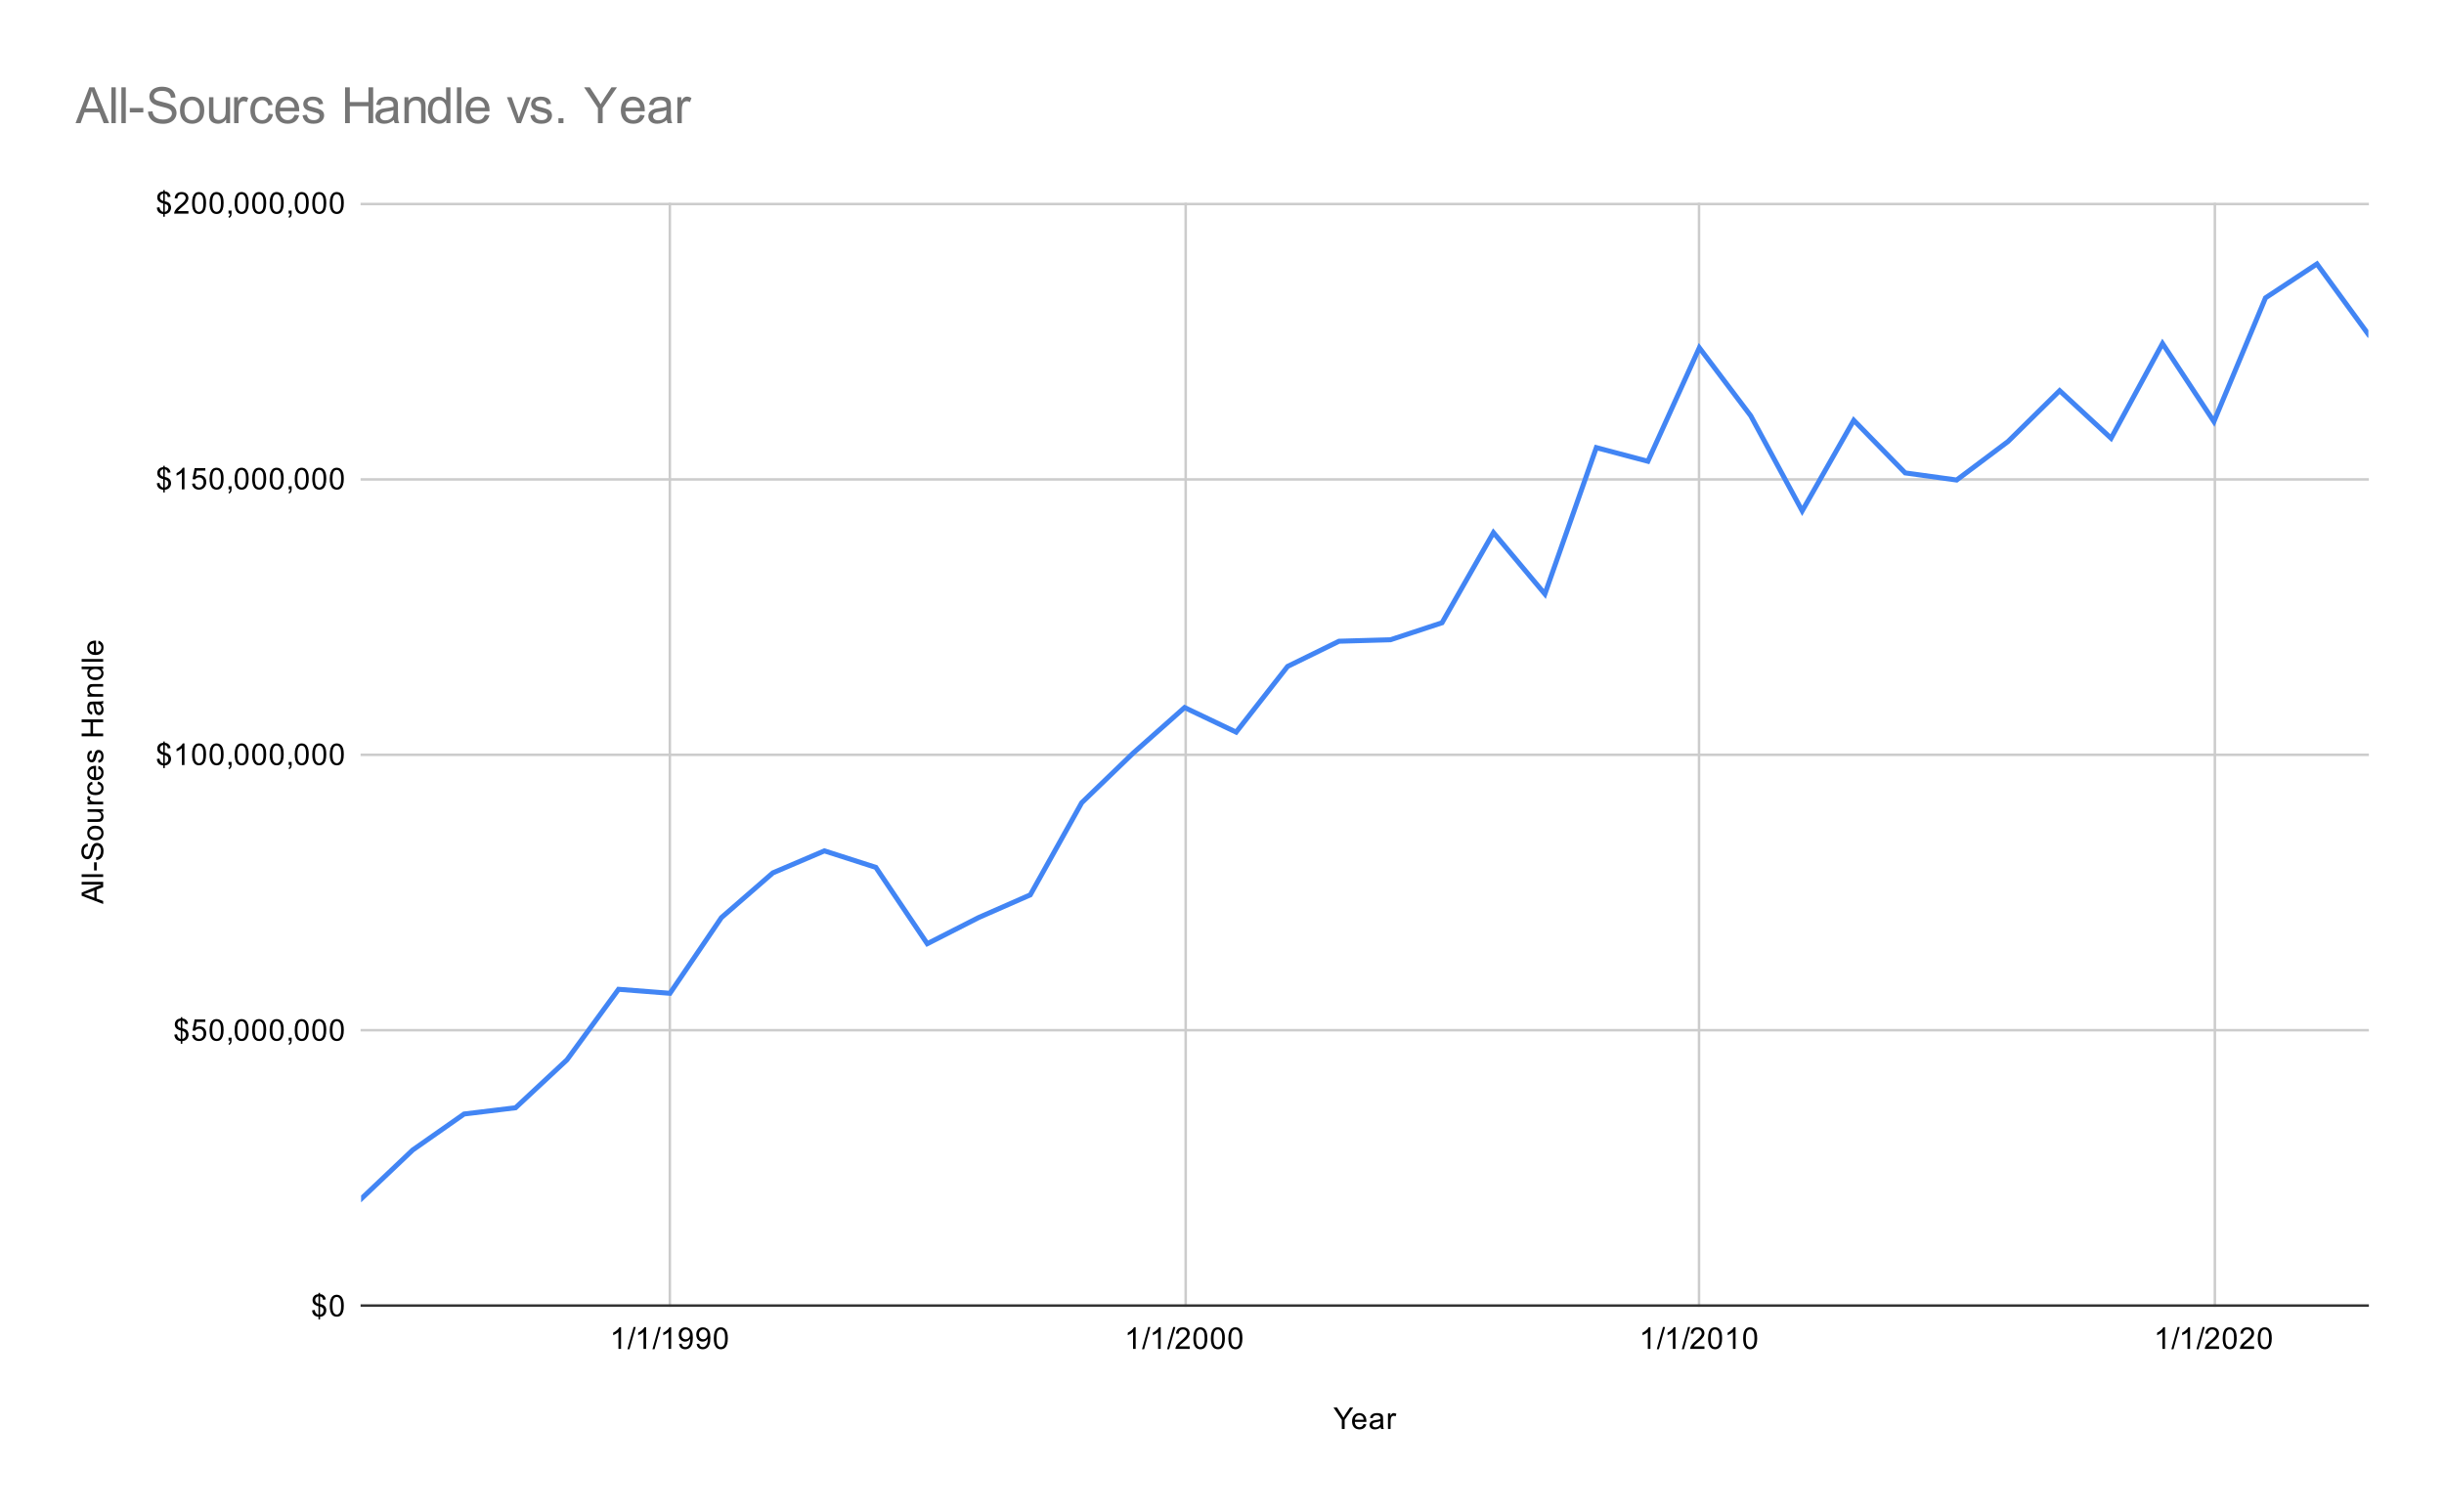 <?xml version="1.0" encoding="utf-8"?>
<svg xmlns="http://www.w3.org/2000/svg" xmlns:xlink="http://www.w3.org/1999/xlink" version="1.1" viewBox="0.0 0.0 976.0 604.0" fill="none" stroke="none" stroke-linecap="square" stroke-miterlimit="10" width="976" height="604">
  <path fill="#ffffff" d="M0 0L976.0 0L976.0 604.0L0 604.0L0 0Z" fill-rule="nonzero"/>
  <path stroke="#cccccc" stroke-width="1.0" stroke-linecap="butt" d="M267.5 81.5L267.5 521.5" fill-rule="nonzero"/>
  <path stroke="#cccccc" stroke-width="1.0" stroke-linecap="butt" d="M473.5 81.5L473.5 521.5" fill-rule="nonzero"/>
  <path stroke="#cccccc" stroke-width="1.0" stroke-linecap="butt" d="M678.5 81.5L678.5 521.5" fill-rule="nonzero"/>
  <path stroke="#cccccc" stroke-width="1.0" stroke-linecap="butt" d="M884.5 81.5L884.5 521.5" fill-rule="nonzero"/>
  <path stroke="#333333" stroke-width="1.0" stroke-linecap="butt" d="M144.5 521.5L945.5 521.5" fill-rule="nonzero"/>
  <path stroke="#cccccc" stroke-width="1.0" stroke-linecap="butt" d="M144.5 411.5L945.5 411.5" fill-rule="nonzero"/>
  <path stroke="#cccccc" stroke-width="1.0" stroke-linecap="butt" d="M144.5 301.5L945.5 301.5" fill-rule="nonzero"/>
  <path stroke="#cccccc" stroke-width="1.0" stroke-linecap="butt" d="M144.5 191.5L945.5 191.5" fill-rule="nonzero"/>
  <path stroke="#cccccc" stroke-width="1.0" stroke-linecap="butt" d="M144.5 81.5L945.5 81.5" fill-rule="nonzero"/>
  <clipPath id="id_0">
    <path d="M144.2 81.333L945.8 81.333L945.8 521.8L144.2 521.8L144.2 81.333Z" clip-rule="nonzero"/>
  </clipPath>
  <path stroke="#4285f4" stroke-width="2.0" stroke-linecap="butt" clip-path="url(#id_0)" d="M144.2 478.907L164.796 459.363L185.335 444.972L205.875 442.484L226.414 423.337L247.01 395.16L267.549 396.754L288.088 366.529L308.628 348.659L329.224 339.868L349.763 346.462L370.302 376.956L390.842 366.493L411.438 357.448L431.977 320.642L452.516 300.826L473.056 282.62L493.651 292.438L514.191 266.198L534.73 256.129L555.27 255.544L575.865 248.759L596.405 212.742L616.944 237.265L637.484 178.808L658.079 184.246L678.619 138.907L699.158 166.095L719.698 204.064L740.293 167.874L760.833 188.898L781.372 191.738L801.912 176.338L822.507 156.042L843.047 175.052L863.586 137.209L884.125 168.385L904.721 118.975L925.261 105.426L945.8 133.568" fill-rule="nonzero"/>
  <path fill="#000000" fill-opacity="0.0" clip-path="url(#id_0)" d="M147.2 478.907C147.2 480.564 145.857 481.907 144.2 481.907C142.543 481.907 141.2 480.564 141.2 478.907C141.2 477.25 142.543 475.907 144.2 475.907C145.857 475.907 147.2 477.25 147.2 478.907Z" fill-rule="nonzero"/>
  <path fill="#000000" fill-opacity="0.0" clip-path="url(#id_0)" d="M167.796 459.363C167.796 461.02 166.453 462.363 164.796 462.363C163.139 462.363 161.796 461.02 161.796 459.363C161.796 457.706 163.139 456.363 164.796 456.363C166.453 456.363 167.796 457.706 167.796 459.363Z" fill-rule="nonzero"/>
  <path fill="#000000" fill-opacity="0.0" clip-path="url(#id_0)" d="M188.335 444.972C188.335 446.629 186.992 447.972 185.335 447.972C183.678 447.972 182.335 446.629 182.335 444.972C182.335 443.315 183.678 441.972 185.335 441.972C186.992 441.972 188.335 443.315 188.335 444.972Z" fill-rule="nonzero"/>
  <path fill="#000000" fill-opacity="0.0" clip-path="url(#id_0)" d="M208.875 442.484C208.875 444.14 207.531 445.484 205.875 445.484C204.218 445.484 202.875 444.14 202.875 442.484C202.875 440.827 204.218 439.484 205.875 439.484C207.531 439.484 208.875 440.827 208.875 442.484Z" fill-rule="nonzero"/>
  <path fill="#000000" fill-opacity="0.0" clip-path="url(#id_0)" d="M229.414 423.337C229.414 424.994 228.071 426.337 226.414 426.337C224.757 426.337 223.414 424.994 223.414 423.337C223.414 421.68 224.757 420.337 226.414 420.337C228.071 420.337 229.414 421.68 229.414 423.337Z" fill-rule="nonzero"/>
  <path fill="#000000" fill-opacity="0.0" clip-path="url(#id_0)" d="M250.01 395.16C250.01 396.817 248.666 398.16 247.01 398.16C245.353 398.16 244.01 396.817 244.01 395.16C244.01 393.503 245.353 392.16 247.01 392.16C248.666 392.16 250.01 393.503 250.01 395.16Z" fill-rule="nonzero"/>
  <path fill="#000000" fill-opacity="0.0" clip-path="url(#id_0)" d="M270.549 396.754C270.549 398.411 269.206 399.754 267.549 399.754C265.892 399.754 264.549 398.411 264.549 396.754C264.549 395.098 265.892 393.754 267.549 393.754C269.206 393.754 270.549 395.098 270.549 396.754Z" fill-rule="nonzero"/>
  <path fill="#000000" fill-opacity="0.0" clip-path="url(#id_0)" d="M291.088 366.529C291.088 368.186 289.745 369.529 288.088 369.529C286.432 369.529 285.088 368.186 285.088 366.529C285.088 364.872 286.432 363.529 288.088 363.529C289.745 363.529 291.088 364.872 291.088 366.529Z" fill-rule="nonzero"/>
  <path fill="#000000" fill-opacity="0.0" clip-path="url(#id_0)" d="M311.628 348.659C311.628 350.316 310.285 351.659 308.628 351.659C306.971 351.659 305.628 350.316 305.628 348.659C305.628 347.002 306.971 345.659 308.628 345.659C310.285 345.659 311.628 347.002 311.628 348.659Z" fill-rule="nonzero"/>
  <path fill="#000000" fill-opacity="0.0" clip-path="url(#id_0)" d="M332.224 339.868C332.224 341.525 330.88 342.868 329.224 342.868C327.567 342.868 326.224 341.525 326.224 339.868C326.224 338.212 327.567 336.868 329.224 336.868C330.88 336.868 332.224 338.212 332.224 339.868Z" fill-rule="nonzero"/>
  <path fill="#000000" fill-opacity="0.0" clip-path="url(#id_0)" d="M352.763 346.462C352.763 348.119 351.42 349.462 349.763 349.462C348.106 349.462 346.763 348.119 346.763 346.462C346.763 344.805 348.106 343.462 349.763 343.462C351.42 343.462 352.763 344.805 352.763 346.462Z" fill-rule="nonzero"/>
  <path fill="#000000" fill-opacity="0.0" clip-path="url(#id_0)" d="M373.302 376.956C373.302 378.613 371.959 379.956 370.302 379.956C368.646 379.956 367.302 378.613 367.302 376.956C367.302 375.299 368.646 373.956 370.302 373.956C371.959 373.956 373.302 375.299 373.302 376.956Z" fill-rule="nonzero"/>
  <path fill="#000000" fill-opacity="0.0" clip-path="url(#id_0)" d="M393.842 366.493C393.842 368.15 392.499 369.493 390.842 369.493C389.185 369.493 387.842 368.15 387.842 366.493C387.842 364.836 389.185 363.493 390.842 363.493C392.499 363.493 393.842 364.836 393.842 366.493Z" fill-rule="nonzero"/>
  <path fill="#000000" fill-opacity="0.0" clip-path="url(#id_0)" d="M414.438 357.448C414.438 359.105 413.094 360.448 411.438 360.448C409.781 360.448 408.438 359.105 408.438 357.448C408.438 355.791 409.781 354.448 411.438 354.448C413.094 354.448 414.438 355.791 414.438 357.448Z" fill-rule="nonzero"/>
  <path fill="#000000" fill-opacity="0.0" clip-path="url(#id_0)" d="M434.977 320.642C434.977 322.299 433.634 323.642 431.977 323.642C430.32 323.642 428.977 322.299 428.977 320.642C428.977 318.985 430.32 317.642 431.977 317.642C433.634 317.642 434.977 318.985 434.977 320.642Z" fill-rule="nonzero"/>
  <path fill="#000000" fill-opacity="0.0" clip-path="url(#id_0)" d="M455.516 300.826C455.516 302.483 454.173 303.826 452.516 303.826C450.86 303.826 449.516 302.483 449.516 300.826C449.516 299.169 450.86 297.826 452.516 297.826C454.173 297.826 455.516 299.169 455.516 300.826Z" fill-rule="nonzero"/>
  <path fill="#000000" fill-opacity="0.0" clip-path="url(#id_0)" d="M476.056 282.62C476.056 284.277 474.713 285.62 473.056 285.62C471.399 285.62 470.056 284.277 470.056 282.62C470.056 280.963 471.399 279.62 473.056 279.62C474.713 279.62 476.056 280.963 476.056 282.62Z" fill-rule="nonzero"/>
  <path fill="#000000" fill-opacity="0.0" clip-path="url(#id_0)" d="M496.651 292.438C496.651 294.094 495.308 295.438 493.651 295.438C491.995 295.438 490.651 294.094 490.651 292.438C490.651 290.781 491.995 289.438 493.651 289.438C495.308 289.438 496.651 290.781 496.651 292.438Z" fill-rule="nonzero"/>
  <path fill="#000000" fill-opacity="0.0" clip-path="url(#id_0)" d="M517.191 266.198C517.191 267.855 515.848 269.198 514.191 269.198C512.534 269.198 511.191 267.855 511.191 266.198C511.191 264.541 512.534 263.198 514.191 263.198C515.848 263.198 517.191 264.541 517.191 266.198Z" fill-rule="nonzero"/>
  <path fill="#000000" fill-opacity="0.0" clip-path="url(#id_0)" d="M537.73 256.129C537.73 257.786 536.387 259.129 534.73 259.129C533.073 259.129 531.73 257.786 531.73 256.129C531.73 254.472 533.073 253.129 534.73 253.129C536.387 253.129 537.73 254.472 537.73 256.129Z" fill-rule="nonzero"/>
  <path fill="#000000" fill-opacity="0.0" clip-path="url(#id_0)" d="M558.27 255.544C558.27 257.201 556.927 258.544 555.27 258.544C553.613 258.544 552.27 257.201 552.27 255.544C552.27 253.887 553.613 252.544 555.27 252.544C556.927 252.544 558.27 253.887 558.27 255.544Z" fill-rule="nonzero"/>
  <path fill="#000000" fill-opacity="0.0" clip-path="url(#id_0)" d="M578.865 248.759C578.865 250.415 577.522 251.759 575.865 251.759C574.209 251.759 572.865 250.415 572.865 248.759C572.865 247.102 574.209 245.759 575.865 245.759C577.522 245.759 578.865 247.102 578.865 248.759Z" fill-rule="nonzero"/>
  <path fill="#000000" fill-opacity="0.0" clip-path="url(#id_0)" d="M599.405 212.742C599.405 214.399 598.062 215.742 596.405 215.742C594.748 215.742 593.405 214.399 593.405 212.742C593.405 211.085 594.748 209.742 596.405 209.742C598.062 209.742 599.405 211.085 599.405 212.742Z" fill-rule="nonzero"/>
  <path fill="#000000" fill-opacity="0.0" clip-path="url(#id_0)" d="M619.944 237.265C619.944 238.921 618.601 240.265 616.944 240.265C615.287 240.265 613.944 238.921 613.944 237.265C613.944 235.608 615.287 234.265 616.944 234.265C618.601 234.265 619.944 235.608 619.944 237.265Z" fill-rule="nonzero"/>
  <path fill="#000000" fill-opacity="0.0" clip-path="url(#id_0)" d="M640.484 178.808C640.484 180.465 639.14 181.808 637.484 181.808C635.827 181.808 634.484 180.465 634.484 178.808C634.484 177.151 635.827 175.808 637.484 175.808C639.14 175.808 640.484 177.151 640.484 178.808Z" fill-rule="nonzero"/>
  <path fill="#000000" fill-opacity="0.0" clip-path="url(#id_0)" d="M661.079 184.246C661.079 185.903 659.736 187.246 658.079 187.246C656.423 187.246 655.079 185.903 655.079 184.246C655.079 182.589 656.423 181.246 658.079 181.246C659.736 181.246 661.079 182.589 661.079 184.246Z" fill-rule="nonzero"/>
  <path fill="#000000" fill-opacity="0.0" clip-path="url(#id_0)" d="M681.619 138.907C681.619 140.564 680.276 141.907 678.619 141.907C676.962 141.907 675.619 140.564 675.619 138.907C675.619 137.251 676.962 135.907 678.619 135.907C680.276 135.907 681.619 137.251 681.619 138.907Z" fill-rule="nonzero"/>
  <path fill="#000000" fill-opacity="0.0" clip-path="url(#id_0)" d="M702.158 166.095C702.158 167.752 700.815 169.095 699.158 169.095C697.501 169.095 696.158 167.752 696.158 166.095C696.158 164.438 697.501 163.095 699.158 163.095C700.815 163.095 702.158 164.438 702.158 166.095Z" fill-rule="nonzero"/>
  <path fill="#000000" fill-opacity="0.0" clip-path="url(#id_0)" d="M722.698 204.064C722.698 205.721 721.354 207.064 719.698 207.064C718.041 207.064 716.698 205.721 716.698 204.064C716.698 202.407 718.041 201.064 719.698 201.064C721.354 201.064 722.698 202.407 722.698 204.064Z" fill-rule="nonzero"/>
  <path fill="#000000" fill-opacity="0.0" clip-path="url(#id_0)" d="M743.293 167.874C743.293 169.531 741.95 170.874 740.293 170.874C738.636 170.874 737.293 169.531 737.293 167.874C737.293 166.217 738.636 164.874 740.293 164.874C741.95 164.874 743.293 166.217 743.293 167.874Z" fill-rule="nonzero"/>
  <path fill="#000000" fill-opacity="0.0" clip-path="url(#id_0)" d="M763.833 188.898C763.833 190.555 762.49 191.898 760.833 191.898C759.176 191.898 757.833 190.555 757.833 188.898C757.833 187.241 759.176 185.898 760.833 185.898C762.49 185.898 763.833 187.241 763.833 188.898Z" fill-rule="nonzero"/>
  <path fill="#000000" fill-opacity="0.0" clip-path="url(#id_0)" d="M784.372 191.738C784.372 193.395 783.029 194.738 781.372 194.738C779.715 194.738 778.372 193.395 778.372 191.738C778.372 190.082 779.715 188.738 781.372 188.738C783.029 188.738 784.372 190.082 784.372 191.738Z" fill-rule="nonzero"/>
  <path fill="#000000" fill-opacity="0.0" clip-path="url(#id_0)" d="M804.912 176.338C804.912 177.995 803.568 179.338 801.912 179.338C800.255 179.338 798.912 177.995 798.912 176.338C798.912 174.681 800.255 173.338 801.912 173.338C803.568 173.338 804.912 174.681 804.912 176.338Z" fill-rule="nonzero"/>
  <path fill="#000000" fill-opacity="0.0" clip-path="url(#id_0)" d="M825.507 156.042C825.507 157.699 824.164 159.042 822.507 159.042C820.85 159.042 819.507 157.699 819.507 156.042C819.507 154.385 820.85 153.042 822.507 153.042C824.164 153.042 825.507 154.385 825.507 156.042Z" fill-rule="nonzero"/>
  <path fill="#000000" fill-opacity="0.0" clip-path="url(#id_0)" d="M846.047 175.052C846.047 176.709 844.703 178.052 843.047 178.052C841.39 178.052 840.047 176.709 840.047 175.052C840.047 173.395 841.39 172.052 843.047 172.052C844.703 172.052 846.047 173.395 846.047 175.052Z" fill-rule="nonzero"/>
  <path fill="#000000" fill-opacity="0.0" clip-path="url(#id_0)" d="M866.586 137.209C866.586 138.866 865.243 140.209 863.586 140.209C861.929 140.209 860.586 138.866 860.586 137.209C860.586 135.552 861.929 134.209 863.586 134.209C865.243 134.209 866.586 135.552 866.586 137.209Z" fill-rule="nonzero"/>
  <path fill="#000000" fill-opacity="0.0" clip-path="url(#id_0)" d="M887.125 168.385C887.125 170.042 885.782 171.385 884.125 171.385C882.469 171.385 881.125 170.042 881.125 168.385C881.125 166.728 882.469 165.385 884.125 165.385C885.782 165.385 887.125 166.728 887.125 168.385Z" fill-rule="nonzero"/>
  <path fill="#000000" fill-opacity="0.0" clip-path="url(#id_0)" d="M907.721 118.975C907.721 120.632 906.378 121.975 904.721 121.975C903.064 121.975 901.721 120.632 901.721 118.975C901.721 117.318 903.064 115.975 904.721 115.975C906.378 115.975 907.721 117.318 907.721 118.975Z" fill-rule="nonzero"/>
  <path fill="#000000" fill-opacity="0.0" clip-path="url(#id_0)" d="M928.261 105.426C928.261 107.083 926.917 108.426 925.261 108.426C923.604 108.426 922.261 107.083 922.261 105.426C922.261 103.769 923.604 102.426 925.261 102.426C926.917 102.426 928.261 103.769 928.261 105.426Z" fill-rule="nonzero"/>
  <path fill="#000000" fill-opacity="0.0" clip-path="url(#id_0)" d="M948.8 133.568C948.8 135.225 947.457 136.568 945.8 136.568C944.143 136.568 942.8 135.225 942.8 133.568C942.8 131.911 944.143 130.568 945.8 130.568C947.457 130.568 948.8 131.911 948.8 133.568Z" fill-rule="nonzero"/>
  <path fill="#000000" d="M535.844 570.8L535.844 567.159L532.531 562.206L533.922 562.206L535.609 564.8Q536.078 565.519 536.484 566.253Q536.875 565.581 537.422 564.737L539.094 562.206L540.406 562.206L536.984 567.159L536.984 570.8L535.844 570.8ZM544.547 568.8L545.641 568.925Q545.391 569.878 544.688 570.409Q543.984 570.941 542.906 570.941Q541.547 570.941 540.734 570.097Q539.938 569.253 539.938 567.737Q539.938 566.175 540.75 565.316Q541.562 564.441 542.844 564.441Q544.094 564.441 544.875 565.284Q545.672 566.128 545.672 567.675Q545.672 567.769 545.672 567.956L541.031 567.956Q541.094 568.987 541.609 569.534Q542.125 570.066 542.906 570.066Q543.484 570.066 543.891 569.769Q544.312 569.456 544.547 568.8ZM541.094 567.097L544.562 567.097Q544.5 566.3 544.172 565.909Q543.656 565.3 542.859 565.3Q542.125 565.3 541.625 565.784Q541.141 566.269 541.094 567.097ZM551.359 570.034Q550.766 570.534 550.219 570.737Q549.688 570.941 549.062 570.941Q548.031 570.941 547.484 570.441Q546.938 569.941 546.938 569.159Q546.938 568.706 547.141 568.331Q547.344 567.941 547.688 567.722Q548.031 567.487 548.453 567.378Q548.75 567.284 549.391 567.206Q550.656 567.066 551.266 566.847Q551.266 566.628 551.266 566.581Q551.266 565.925 550.969 565.659Q550.562 565.316 549.766 565.316Q549.031 565.316 548.672 565.581Q548.312 565.831 548.141 566.487L547.109 566.347Q547.25 565.691 547.578 565.284Q547.906 564.878 548.516 564.659Q549.125 564.441 549.922 564.441Q550.719 564.441 551.219 564.628Q551.719 564.816 551.953 565.097Q552.188 565.378 552.281 565.816Q552.328 566.081 552.328 566.784L552.328 568.191Q552.328 569.659 552.391 570.05Q552.469 570.441 552.672 570.8L551.562 570.8Q551.406 570.472 551.359 570.034ZM551.266 567.675Q550.688 567.909 549.547 568.081Q548.891 568.175 548.625 568.3Q548.359 568.409 548.203 568.628Q548.062 568.847 548.062 569.128Q548.062 569.55 548.375 569.831Q548.703 570.112 549.312 570.112Q549.922 570.112 550.391 569.847Q550.875 569.581 551.094 569.112Q551.266 568.753 551.266 568.066L551.266 567.675ZM554.281 570.8L554.281 564.581L555.234 564.581L555.234 565.519Q555.594 564.862 555.891 564.659Q556.203 564.441 556.578 564.441Q557.109 564.441 557.656 564.769L557.297 565.753Q556.906 565.519 556.531 565.519Q556.172 565.519 555.891 565.737Q555.625 565.941 555.516 566.316Q555.328 566.878 555.328 567.534L555.328 570.8L554.281 570.8Z" fill-rule="nonzero"/>
  <path fill="#000000" d="M41.2 361.082L32.606 357.785L32.606 356.567L41.2 353.051L41.2 354.332L38.591 355.348L38.591 358.926L41.2 359.879L41.2 361.082ZM37.669 358.598L37.669 355.692L35.294 356.582Q34.216 357.004 33.512 357.192Q34.341 357.364 35.153 357.66L37.669 358.598ZM41.2 353.301L32.606 353.301L32.606 352.239L41.2 352.239L41.2 353.301ZM41.2 350.301L32.606 350.301L32.606 349.239L41.2 349.239L41.2 350.301ZM38.622 347.692L37.559 347.692L37.559 344.442L38.622 344.442L38.622 347.692ZM38.434 343.52L38.341 342.457Q38.997 342.379 39.403 342.098Q39.809 341.817 40.075 341.239Q40.325 340.645 40.325 339.91Q40.325 339.27 40.137 338.77Q39.934 338.27 39.606 338.035Q39.262 337.785 38.872 337.785Q38.466 337.785 38.169 338.02Q37.856 338.254 37.653 338.785Q37.512 339.145 37.231 340.332Q36.95 341.504 36.7 341.973Q36.372 342.598 35.903 342.895Q35.419 343.192 34.825 343.192Q34.184 343.192 33.622 342.832Q33.044 342.457 32.762 341.754Q32.466 341.035 32.466 340.176Q32.466 339.223 32.778 338.489Q33.075 337.754 33.684 337.364Q34.278 336.973 35.028 336.942L35.106 338.035Q34.294 338.129 33.887 338.645Q33.466 339.145 33.466 340.129Q33.466 341.16 33.841 341.629Q34.216 342.098 34.747 342.098Q35.216 342.098 35.512 341.77Q35.809 341.442 36.122 340.067Q36.434 338.676 36.669 338.16Q37.028 337.41 37.559 337.051Q38.075 336.692 38.778 336.692Q39.466 336.692 40.075 337.082Q40.669 337.473 41.012 338.207Q41.341 338.942 41.341 339.864Q41.341 341.035 41.012 341.832Q40.669 342.614 39.981 343.067Q39.294 343.504 38.434 343.52ZM38.091 335.66Q36.356 335.66 35.528 334.707Q34.841 333.91 34.841 332.754Q34.841 331.473 35.684 330.66Q36.512 329.832 37.997 329.832Q39.2 329.832 39.887 330.192Q40.575 330.551 40.966 331.254Q41.341 331.942 41.341 332.754Q41.341 334.051 40.512 334.864Q39.669 335.66 38.091 335.66ZM38.091 334.582Q39.278 334.582 39.872 334.067Q40.466 333.535 40.466 332.754Q40.466 331.957 39.872 331.442Q39.278 330.926 38.059 330.926Q36.903 330.926 36.309 331.457Q35.716 331.973 35.716 332.754Q35.716 333.535 36.309 334.067Q36.887 334.582 38.091 334.582ZM41.2 324.192L40.278 324.192Q41.341 324.926 41.341 326.176Q41.341 326.723 41.137 327.207Q40.919 327.676 40.606 327.91Q40.278 328.145 39.809 328.239Q39.512 328.301 38.825 328.301L34.981 328.301L34.981 327.239L38.434 327.239Q39.247 327.239 39.544 327.176Q39.95 327.082 40.2 326.77Q40.434 326.442 40.434 325.957Q40.434 325.489 40.2 325.082Q39.95 324.66 39.528 324.489Q39.106 324.301 38.309 324.301L34.981 324.301L34.981 323.254L41.2 323.254L41.2 324.192ZM41.2 321.285L34.981 321.285L34.981 320.332L35.919 320.332Q35.262 319.973 35.059 319.676Q34.841 319.364 34.841 318.989Q34.841 318.457 35.169 317.91L36.153 318.27Q35.919 318.66 35.919 319.035Q35.919 319.395 36.137 319.676Q36.341 319.942 36.716 320.051Q37.278 320.239 37.934 320.239L41.2 320.239L41.2 321.285ZM38.919 313.207L39.059 312.176Q40.122 312.348 40.731 313.051Q41.341 313.754 41.341 314.77Q41.341 316.051 40.512 316.832Q39.669 317.598 38.106 317.598Q37.106 317.598 36.356 317.27Q35.591 316.926 35.216 316.254Q34.841 315.567 34.841 314.754Q34.841 313.754 35.356 313.114Q35.856 312.457 36.809 312.27L36.966 313.301Q36.341 313.442 36.028 313.817Q35.7 314.192 35.7 314.723Q35.7 315.52 36.278 316.02Q36.841 316.52 38.075 316.52Q39.341 316.52 39.903 316.035Q40.466 315.551 40.466 314.785Q40.466 314.16 40.091 313.754Q39.716 313.332 38.919 313.207ZM39.2 307.02L39.325 305.926Q40.278 306.176 40.809 306.879Q41.341 307.582 41.341 308.66Q41.341 310.02 40.497 310.832Q39.653 311.629 38.137 311.629Q36.575 311.629 35.716 310.817Q34.841 310.004 34.841 308.723Q34.841 307.473 35.684 306.692Q36.528 305.895 38.075 305.895Q38.169 305.895 38.356 305.895L38.356 310.535Q39.387 310.473 39.934 309.957Q40.466 309.442 40.466 308.66Q40.466 308.082 40.169 307.676Q39.856 307.254 39.2 307.02ZM37.497 310.473L37.497 307.004Q36.7 307.067 36.309 307.395Q35.7 307.91 35.7 308.707Q35.7 309.442 36.184 309.942Q36.669 310.426 37.497 310.473ZM39.341 304.692L39.184 303.66Q39.809 303.567 40.137 303.176Q40.466 302.77 40.466 302.035Q40.466 301.317 40.184 300.973Q39.887 300.614 39.481 300.614Q39.122 300.614 38.919 300.926Q38.778 301.145 38.559 302.004Q38.262 303.16 38.059 303.614Q37.841 304.051 37.466 304.285Q37.091 304.52 36.622 304.52Q36.216 304.52 35.856 304.332Q35.497 304.145 35.262 303.817Q35.091 303.567 34.966 303.145Q34.841 302.723 34.841 302.223Q34.841 301.504 35.059 300.957Q35.262 300.395 35.622 300.129Q35.981 299.864 36.575 299.77L36.716 300.801Q36.247 300.864 35.981 301.207Q35.7 301.535 35.7 302.16Q35.7 302.879 35.95 303.192Q36.184 303.504 36.512 303.504Q36.716 303.504 36.872 303.379Q37.044 303.239 37.153 302.973Q37.216 302.817 37.419 302.035Q37.731 300.91 37.919 300.473Q38.106 300.035 38.466 299.785Q38.825 299.535 39.372 299.535Q39.903 299.535 40.372 299.848Q40.825 300.145 41.091 300.723Q41.341 301.301 41.341 302.035Q41.341 303.254 40.841 303.895Q40.325 304.52 39.341 304.692ZM41.2 294.098L32.606 294.098L32.606 292.973L36.137 292.973L36.137 288.504L32.606 288.504L32.606 287.364L41.2 287.364L41.2 288.504L37.153 288.504L37.153 292.973L41.2 292.973L41.2 294.098ZM40.434 281.207Q40.934 281.801 41.137 282.348Q41.341 282.879 41.341 283.504Q41.341 284.535 40.841 285.082Q40.341 285.629 39.559 285.629Q39.106 285.629 38.731 285.426Q38.341 285.223 38.122 284.879Q37.887 284.535 37.778 284.114Q37.684 283.817 37.606 283.176Q37.466 281.91 37.247 281.301Q37.028 281.301 36.981 281.301Q36.325 281.301 36.059 281.598Q35.716 282.004 35.716 282.801Q35.716 283.535 35.981 283.895Q36.231 284.254 36.887 284.426L36.747 285.457Q36.091 285.317 35.684 284.989Q35.278 284.66 35.059 284.051Q34.841 283.442 34.841 282.645Q34.841 281.848 35.028 281.348Q35.216 280.848 35.497 280.614Q35.778 280.379 36.216 280.285Q36.481 280.239 37.184 280.239L38.591 280.239Q40.059 280.239 40.45 280.176Q40.841 280.098 41.2 279.895L41.2 281.004Q40.872 281.16 40.434 281.207ZM38.075 281.301Q38.309 281.879 38.481 283.02Q38.575 283.676 38.7 283.942Q38.809 284.207 39.028 284.364Q39.247 284.504 39.528 284.504Q39.95 284.504 40.231 284.192Q40.512 283.864 40.512 283.254Q40.512 282.645 40.247 282.176Q39.981 281.692 39.512 281.473Q39.153 281.301 38.466 281.301L38.075 281.301ZM41.2 278.27L34.981 278.27L34.981 277.332L35.856 277.332Q34.841 276.645 34.841 275.348Q34.841 274.785 35.044 274.317Q35.247 273.832 35.575 273.598Q35.903 273.364 36.341 273.27Q36.637 273.223 37.372 273.223L41.2 273.223L41.2 274.27L37.419 274.27Q36.762 274.27 36.45 274.395Q36.137 274.52 35.95 274.832Q35.747 275.145 35.747 275.567Q35.747 276.239 36.184 276.739Q36.606 277.223 37.794 277.223L41.2 277.223L41.2 278.27ZM41.2 267.239L40.419 267.239Q41.341 267.832 41.341 268.973Q41.341 269.723 40.934 270.348Q40.512 270.973 39.778 271.317Q39.044 271.66 38.091 271.66Q37.169 271.66 36.403 271.348Q35.637 271.035 35.247 270.41Q34.841 269.785 34.841 269.02Q34.841 268.457 35.075 268.02Q35.309 267.582 35.684 267.301L32.606 267.301L32.606 266.254L41.2 266.254L41.2 267.239ZM38.091 270.567Q39.294 270.567 39.887 270.067Q40.466 269.567 40.466 268.879Q40.466 268.192 39.903 267.707Q39.341 267.223 38.184 267.223Q36.903 267.223 36.309 267.723Q35.716 268.207 35.716 268.926Q35.716 269.629 36.294 270.098Q36.856 270.567 38.091 270.567ZM41.2 264.301L32.606 264.301L32.606 263.239L41.2 263.239L41.2 264.301ZM39.2 257.02L39.325 255.926Q40.278 256.176 40.809 256.879Q41.341 257.582 41.341 258.66Q41.341 260.02 40.497 260.832Q39.653 261.629 38.137 261.629Q36.575 261.629 35.716 260.817Q34.841 260.004 34.841 258.723Q34.841 257.473 35.684 256.692Q36.528 255.895 38.075 255.895Q38.169 255.895 38.356 255.895L38.356 260.535Q39.387 260.473 39.934 259.957Q40.466 259.442 40.466 258.66Q40.466 258.082 40.169 257.676Q39.856 257.254 39.2 257.02ZM37.497 260.473L37.497 257.004Q36.7 257.067 36.309 257.395Q35.7 257.91 35.7 258.707Q35.7 259.442 36.184 259.942Q36.669 260.426 37.497 260.473Z" fill-rule="nonzero"/>
  <path fill="#000000" d="M127.184 527.034L127.184 525.987Q126.403 525.878 125.903 525.628Q125.403 525.378 125.044 524.816Q124.684 524.237 124.622 523.409L125.684 523.222Q125.809 524.066 126.122 524.456Q126.575 525.019 127.184 525.097L127.184 521.737Q126.544 521.612 125.856 521.222Q125.356 520.941 125.075 520.456Q124.809 519.956 124.809 519.316Q124.809 518.191 125.606 517.503Q126.138 517.034 127.184 516.925L127.184 516.425L127.809 516.425L127.809 516.925Q128.731 517.003 129.262 517.456Q129.966 518.034 130.106 519.034L129.012 519.206Q128.919 518.581 128.622 518.253Q128.325 517.925 127.809 517.816L127.809 520.847Q128.606 521.05 128.872 521.159Q129.356 521.378 129.669 521.691Q129.981 522.003 130.137 522.441Q130.309 522.862 130.309 523.362Q130.309 524.456 129.606 525.191Q128.919 525.925 127.809 525.972L127.809 527.034L127.184 527.034ZM127.184 517.8Q126.575 517.894 126.216 518.3Q125.872 518.691 125.872 519.237Q125.872 519.769 126.169 520.144Q126.466 520.503 127.184 520.722L127.184 517.8ZM127.809 525.097Q128.419 525.019 128.825 524.566Q129.231 524.097 129.231 523.425Q129.231 522.847 128.934 522.503Q128.653 522.159 127.809 521.878L127.809 525.097ZM131.7 521.566Q131.7 520.034 132.012 519.112Q132.325 518.175 132.934 517.675Q133.559 517.175 134.497 517.175Q135.184 517.175 135.7 517.456Q136.231 517.737 136.575 518.269Q136.919 518.784 137.106 519.534Q137.294 520.284 137.294 521.566Q137.294 523.081 136.981 524.003Q136.684 524.925 136.059 525.441Q135.45 525.941 134.497 525.941Q133.262 525.941 132.544 525.05Q131.7 523.987 131.7 521.566ZM132.778 521.566Q132.778 523.675 133.278 524.378Q133.778 525.081 134.497 525.081Q135.231 525.081 135.716 524.378Q136.216 523.675 136.216 521.566Q136.216 519.441 135.716 518.753Q135.231 518.05 134.481 518.05Q133.762 518.05 133.325 518.659Q132.778 519.441 132.778 521.566Z" fill-rule="nonzero"/>
  <path fill="#000000" d="M72.184 416.918L72.184 415.871Q71.403 415.761 70.903 415.511Q70.403 415.261 70.044 414.699Q69.684 414.121 69.622 413.293L70.684 413.105Q70.809 413.949 71.122 414.34Q71.575 414.902 72.184 414.98L72.184 411.621Q71.544 411.496 70.856 411.105Q70.356 410.824 70.075 410.34Q69.809 409.84 69.809 409.199Q69.809 408.074 70.606 407.386Q71.138 406.918 72.184 406.808L72.184 406.308L72.809 406.308L72.809 406.808Q73.731 406.886 74.263 407.34Q74.966 407.918 75.106 408.918L74.013 409.09Q73.919 408.465 73.622 408.136Q73.325 407.808 72.809 407.699L72.809 410.73Q73.606 410.933 73.872 411.043Q74.356 411.261 74.669 411.574Q74.981 411.886 75.138 412.324Q75.309 412.746 75.309 413.246Q75.309 414.34 74.606 415.074Q73.919 415.808 72.809 415.855L72.809 416.918L72.184 416.918ZM72.184 407.683Q71.575 407.777 71.216 408.183Q70.872 408.574 70.872 409.121Q70.872 409.652 71.169 410.027Q71.466 410.386 72.184 410.605L72.184 407.683ZM72.809 414.98Q73.419 414.902 73.825 414.449Q74.231 413.98 74.231 413.308Q74.231 412.73 73.934 412.386Q73.653 412.043 72.809 411.761L72.809 414.98ZM76.7 413.433L77.809 413.34Q77.934 414.152 78.372 414.558Q78.825 414.965 79.466 414.965Q80.216 414.965 80.747 414.386Q81.278 413.808 81.278 412.871Q81.278 411.965 80.763 411.449Q80.263 410.918 79.434 410.918Q78.934 410.918 78.513 411.152Q78.106 411.386 77.872 411.746L76.888 411.621L77.716 407.215L81.997 407.215L81.997 408.215L78.559 408.215L78.106 410.527Q78.872 409.98 79.716 409.98Q80.841 409.98 81.606 410.761Q82.388 411.543 82.388 412.777Q82.388 413.933 81.716 414.793Q80.888 415.824 79.466 415.824Q78.294 415.824 77.544 415.168Q76.809 414.511 76.7 413.433ZM83.7 411.449Q83.7 409.918 84.013 408.996Q84.325 408.058 84.934 407.558Q85.559 407.058 86.497 407.058Q87.184 407.058 87.7 407.34Q88.231 407.621 88.575 408.152Q88.919 408.668 89.106 409.418Q89.294 410.168 89.294 411.449Q89.294 412.965 88.981 413.886Q88.684 414.808 88.059 415.324Q87.45 415.824 86.497 415.824Q85.263 415.824 84.544 414.933Q83.7 413.871 83.7 411.449ZM84.778 411.449Q84.778 413.558 85.278 414.261Q85.778 414.965 86.497 414.965Q87.231 414.965 87.716 414.261Q88.216 413.558 88.216 411.449Q88.216 409.324 87.716 408.636Q87.231 407.933 86.481 407.933Q85.763 407.933 85.325 408.543Q84.778 409.324 84.778 411.449ZM91.263 415.683L91.263 414.48L92.466 414.48L92.466 415.683Q92.466 416.34 92.231 416.746Q91.997 417.168 91.497 417.386L91.2 416.933Q91.528 416.793 91.684 416.496Q91.841 416.215 91.872 415.683L91.263 415.683ZM93.7 411.449Q93.7 409.918 94.013 408.996Q94.325 408.058 94.934 407.558Q95.559 407.058 96.497 407.058Q97.184 407.058 97.7 407.34Q98.231 407.621 98.575 408.152Q98.919 408.668 99.106 409.418Q99.294 410.168 99.294 411.449Q99.294 412.965 98.981 413.886Q98.684 414.808 98.059 415.324Q97.45 415.824 96.497 415.824Q95.263 415.824 94.544 414.933Q93.7 413.871 93.7 411.449ZM94.778 411.449Q94.778 413.558 95.278 414.261Q95.778 414.965 96.497 414.965Q97.231 414.965 97.716 414.261Q98.216 413.558 98.216 411.449Q98.216 409.324 97.716 408.636Q97.231 407.933 96.481 407.933Q95.763 407.933 95.325 408.543Q94.778 409.324 94.778 411.449ZM100.7 411.449Q100.7 409.918 101.013 408.996Q101.325 408.058 101.934 407.558Q102.559 407.058 103.497 407.058Q104.184 407.058 104.7 407.34Q105.231 407.621 105.575 408.152Q105.919 408.668 106.106 409.418Q106.294 410.168 106.294 411.449Q106.294 412.965 105.981 413.886Q105.684 414.808 105.059 415.324Q104.45 415.824 103.497 415.824Q102.263 415.824 101.544 414.933Q100.7 413.871 100.7 411.449ZM101.778 411.449Q101.778 413.558 102.278 414.261Q102.778 414.965 103.497 414.965Q104.231 414.965 104.716 414.261Q105.216 413.558 105.216 411.449Q105.216 409.324 104.716 408.636Q104.231 407.933 103.481 407.933Q102.763 407.933 102.325 408.543Q101.778 409.324 101.778 411.449ZM107.7 411.449Q107.7 409.918 108.013 408.996Q108.325 408.058 108.934 407.558Q109.559 407.058 110.497 407.058Q111.184 407.058 111.7 407.34Q112.231 407.621 112.575 408.152Q112.919 408.668 113.106 409.418Q113.294 410.168 113.294 411.449Q113.294 412.965 112.981 413.886Q112.684 414.808 112.059 415.324Q111.45 415.824 110.497 415.824Q109.263 415.824 108.544 414.933Q107.7 413.871 107.7 411.449ZM108.778 411.449Q108.778 413.558 109.278 414.261Q109.778 414.965 110.497 414.965Q111.231 414.965 111.716 414.261Q112.216 413.558 112.216 411.449Q112.216 409.324 111.716 408.636Q111.231 407.933 110.481 407.933Q109.763 407.933 109.325 408.543Q108.778 409.324 108.778 411.449ZM115.263 415.683L115.263 414.48L116.466 414.48L116.466 415.683Q116.466 416.34 116.231 416.746Q115.997 417.168 115.497 417.386L115.2 416.933Q115.528 416.793 115.684 416.496Q115.841 416.215 115.872 415.683L115.263 415.683ZM117.7 411.449Q117.7 409.918 118.013 408.996Q118.325 408.058 118.934 407.558Q119.559 407.058 120.497 407.058Q121.184 407.058 121.7 407.34Q122.231 407.621 122.575 408.152Q122.919 408.668 123.106 409.418Q123.294 410.168 123.294 411.449Q123.294 412.965 122.981 413.886Q122.684 414.808 122.059 415.324Q121.45 415.824 120.497 415.824Q119.263 415.824 118.544 414.933Q117.7 413.871 117.7 411.449ZM118.778 411.449Q118.778 413.558 119.278 414.261Q119.778 414.965 120.497 414.965Q121.231 414.965 121.716 414.261Q122.216 413.558 122.216 411.449Q122.216 409.324 121.716 408.636Q121.231 407.933 120.481 407.933Q119.763 407.933 119.325 408.543Q118.778 409.324 118.778 411.449ZM124.7 411.449Q124.7 409.918 125.013 408.996Q125.325 408.058 125.934 407.558Q126.559 407.058 127.497 407.058Q128.184 407.058 128.7 407.34Q129.231 407.621 129.575 408.152Q129.919 408.668 130.106 409.418Q130.294 410.168 130.294 411.449Q130.294 412.965 129.981 413.886Q129.684 414.808 129.059 415.324Q128.45 415.824 127.497 415.824Q126.263 415.824 125.544 414.933Q124.7 413.871 124.7 411.449ZM125.778 411.449Q125.778 413.558 126.278 414.261Q126.778 414.965 127.497 414.965Q128.231 414.965 128.716 414.261Q129.216 413.558 129.216 411.449Q129.216 409.324 128.716 408.636Q128.231 407.933 127.481 407.933Q126.763 407.933 126.325 408.543Q125.778 409.324 125.778 411.449ZM131.7 411.449Q131.7 409.918 132.012 408.996Q132.325 408.058 132.934 407.558Q133.559 407.058 134.497 407.058Q135.184 407.058 135.7 407.34Q136.231 407.621 136.575 408.152Q136.919 408.668 137.106 409.418Q137.294 410.168 137.294 411.449Q137.294 412.965 136.981 413.886Q136.684 414.808 136.059 415.324Q135.45 415.824 134.497 415.824Q133.262 415.824 132.544 414.933Q131.7 413.871 131.7 411.449ZM132.778 411.449Q132.778 413.558 133.278 414.261Q133.778 414.965 134.497 414.965Q135.231 414.965 135.716 414.261Q136.216 413.558 136.216 411.449Q136.216 409.324 135.716 408.636Q135.231 407.933 134.481 407.933Q133.762 407.933 133.325 408.543Q132.778 409.324 132.778 411.449Z" fill-rule="nonzero"/>
  <path fill="#000000" d="M65.184 306.801L65.184 305.754Q64.403 305.645 63.903 305.395Q63.403 305.145 63.044 304.582Q62.684 304.004 62.622 303.176L63.684 302.989Q63.809 303.832 64.122 304.223Q64.575 304.785 65.184 304.864L65.184 301.504Q64.544 301.379 63.856 300.989Q63.356 300.707 63.075 300.223Q62.809 299.723 62.809 299.082Q62.809 297.957 63.606 297.27Q64.138 296.801 65.184 296.692L65.184 296.192L65.809 296.192L65.809 296.692Q66.731 296.77 67.263 297.223Q67.966 297.801 68.106 298.801L67.013 298.973Q66.919 298.348 66.622 298.02Q66.325 297.692 65.809 297.582L65.809 300.614Q66.606 300.817 66.872 300.926Q67.356 301.145 67.669 301.457Q67.981 301.77 68.138 302.207Q68.309 302.629 68.309 303.129Q68.309 304.223 67.606 304.957Q66.919 305.692 65.809 305.739L65.809 306.801L65.184 306.801ZM65.184 297.567Q64.575 297.66 64.216 298.067Q63.872 298.457 63.872 299.004Q63.872 299.535 64.169 299.91Q64.466 300.27 65.184 300.489L65.184 297.567ZM65.809 304.864Q66.419 304.785 66.825 304.332Q67.231 303.864 67.231 303.192Q67.231 302.614 66.934 302.27Q66.653 301.926 65.809 301.645L65.809 304.864ZM73.669 305.567L72.622 305.567L72.622 298.848Q72.231 299.207 71.606 299.582Q70.997 299.942 70.513 300.114L70.513 299.098Q71.388 298.676 72.044 298.098Q72.716 297.504 72.997 296.942L73.669 296.942L73.669 305.567ZM76.7 301.332Q76.7 299.801 77.013 298.879Q77.325 297.942 77.934 297.442Q78.559 296.942 79.497 296.942Q80.184 296.942 80.7 297.223Q81.231 297.504 81.575 298.035Q81.919 298.551 82.106 299.301Q82.294 300.051 82.294 301.332Q82.294 302.848 81.981 303.77Q81.684 304.692 81.059 305.207Q80.45 305.707 79.497 305.707Q78.263 305.707 77.544 304.817Q76.7 303.754 76.7 301.332ZM77.778 301.332Q77.778 303.442 78.278 304.145Q78.778 304.848 79.497 304.848Q80.231 304.848 80.716 304.145Q81.216 303.442 81.216 301.332Q81.216 299.207 80.716 298.52Q80.231 297.817 79.481 297.817Q78.763 297.817 78.325 298.426Q77.778 299.207 77.778 301.332ZM83.7 301.332Q83.7 299.801 84.013 298.879Q84.325 297.942 84.934 297.442Q85.559 296.942 86.497 296.942Q87.184 296.942 87.7 297.223Q88.231 297.504 88.575 298.035Q88.919 298.551 89.106 299.301Q89.294 300.051 89.294 301.332Q89.294 302.848 88.981 303.77Q88.684 304.692 88.059 305.207Q87.45 305.707 86.497 305.707Q85.263 305.707 84.544 304.817Q83.7 303.754 83.7 301.332ZM84.778 301.332Q84.778 303.442 85.278 304.145Q85.778 304.848 86.497 304.848Q87.231 304.848 87.716 304.145Q88.216 303.442 88.216 301.332Q88.216 299.207 87.716 298.52Q87.231 297.817 86.481 297.817Q85.763 297.817 85.325 298.426Q84.778 299.207 84.778 301.332ZM91.263 305.567L91.263 304.364L92.466 304.364L92.466 305.567Q92.466 306.223 92.231 306.629Q91.997 307.051 91.497 307.27L91.2 306.817Q91.528 306.676 91.684 306.379Q91.841 306.098 91.872 305.567L91.263 305.567ZM93.7 301.332Q93.7 299.801 94.013 298.879Q94.325 297.942 94.934 297.442Q95.559 296.942 96.497 296.942Q97.184 296.942 97.7 297.223Q98.231 297.504 98.575 298.035Q98.919 298.551 99.106 299.301Q99.294 300.051 99.294 301.332Q99.294 302.848 98.981 303.77Q98.684 304.692 98.059 305.207Q97.45 305.707 96.497 305.707Q95.263 305.707 94.544 304.817Q93.7 303.754 93.7 301.332ZM94.778 301.332Q94.778 303.442 95.278 304.145Q95.778 304.848 96.497 304.848Q97.231 304.848 97.716 304.145Q98.216 303.442 98.216 301.332Q98.216 299.207 97.716 298.52Q97.231 297.817 96.481 297.817Q95.763 297.817 95.325 298.426Q94.778 299.207 94.778 301.332ZM100.7 301.332Q100.7 299.801 101.013 298.879Q101.325 297.942 101.934 297.442Q102.559 296.942 103.497 296.942Q104.184 296.942 104.7 297.223Q105.231 297.504 105.575 298.035Q105.919 298.551 106.106 299.301Q106.294 300.051 106.294 301.332Q106.294 302.848 105.981 303.77Q105.684 304.692 105.059 305.207Q104.45 305.707 103.497 305.707Q102.263 305.707 101.544 304.817Q100.7 303.754 100.7 301.332ZM101.778 301.332Q101.778 303.442 102.278 304.145Q102.778 304.848 103.497 304.848Q104.231 304.848 104.716 304.145Q105.216 303.442 105.216 301.332Q105.216 299.207 104.716 298.52Q104.231 297.817 103.481 297.817Q102.763 297.817 102.325 298.426Q101.778 299.207 101.778 301.332ZM107.7 301.332Q107.7 299.801 108.013 298.879Q108.325 297.942 108.934 297.442Q109.559 296.942 110.497 296.942Q111.184 296.942 111.7 297.223Q112.231 297.504 112.575 298.035Q112.919 298.551 113.106 299.301Q113.294 300.051 113.294 301.332Q113.294 302.848 112.981 303.77Q112.684 304.692 112.059 305.207Q111.45 305.707 110.497 305.707Q109.263 305.707 108.544 304.817Q107.7 303.754 107.7 301.332ZM108.778 301.332Q108.778 303.442 109.278 304.145Q109.778 304.848 110.497 304.848Q111.231 304.848 111.716 304.145Q112.216 303.442 112.216 301.332Q112.216 299.207 111.716 298.52Q111.231 297.817 110.481 297.817Q109.763 297.817 109.325 298.426Q108.778 299.207 108.778 301.332ZM115.263 305.567L115.263 304.364L116.466 304.364L116.466 305.567Q116.466 306.223 116.231 306.629Q115.997 307.051 115.497 307.27L115.2 306.817Q115.528 306.676 115.684 306.379Q115.841 306.098 115.872 305.567L115.263 305.567ZM117.7 301.332Q117.7 299.801 118.013 298.879Q118.325 297.942 118.934 297.442Q119.559 296.942 120.497 296.942Q121.184 296.942 121.7 297.223Q122.231 297.504 122.575 298.035Q122.919 298.551 123.106 299.301Q123.294 300.051 123.294 301.332Q123.294 302.848 122.981 303.77Q122.684 304.692 122.059 305.207Q121.45 305.707 120.497 305.707Q119.263 305.707 118.544 304.817Q117.7 303.754 117.7 301.332ZM118.778 301.332Q118.778 303.442 119.278 304.145Q119.778 304.848 120.497 304.848Q121.231 304.848 121.716 304.145Q122.216 303.442 122.216 301.332Q122.216 299.207 121.716 298.52Q121.231 297.817 120.481 297.817Q119.763 297.817 119.325 298.426Q118.778 299.207 118.778 301.332ZM124.7 301.332Q124.7 299.801 125.013 298.879Q125.325 297.942 125.934 297.442Q126.559 296.942 127.497 296.942Q128.184 296.942 128.7 297.223Q129.231 297.504 129.575 298.035Q129.919 298.551 130.106 299.301Q130.294 300.051 130.294 301.332Q130.294 302.848 129.981 303.77Q129.684 304.692 129.059 305.207Q128.45 305.707 127.497 305.707Q126.263 305.707 125.544 304.817Q124.7 303.754 124.7 301.332ZM125.778 301.332Q125.778 303.442 126.278 304.145Q126.778 304.848 127.497 304.848Q128.231 304.848 128.716 304.145Q129.216 303.442 129.216 301.332Q129.216 299.207 128.716 298.52Q128.231 297.817 127.481 297.817Q126.763 297.817 126.325 298.426Q125.778 299.207 125.778 301.332ZM131.7 301.332Q131.7 299.801 132.012 298.879Q132.325 297.942 132.934 297.442Q133.559 296.942 134.497 296.942Q135.184 296.942 135.7 297.223Q136.231 297.504 136.575 298.035Q136.919 298.551 137.106 299.301Q137.294 300.051 137.294 301.332Q137.294 302.848 136.981 303.77Q136.684 304.692 136.059 305.207Q135.45 305.707 134.497 305.707Q133.262 305.707 132.544 304.817Q131.7 303.754 131.7 301.332ZM132.778 301.332Q132.778 303.442 133.278 304.145Q133.778 304.848 134.497 304.848Q135.231 304.848 135.716 304.145Q136.216 303.442 136.216 301.332Q136.216 299.207 135.716 298.52Q135.231 297.817 134.481 297.817Q133.762 297.817 133.325 298.426Q132.778 299.207 132.778 301.332Z" fill-rule="nonzero"/>
  <path fill="#000000" d="M65.184 196.684L65.184 195.637Q64.403 195.528 63.903 195.278Q63.403 195.028 63.044 194.466Q62.684 193.887 62.622 193.059L63.684 192.872Q63.809 193.716 64.122 194.106Q64.575 194.669 65.184 194.747L65.184 191.387Q64.544 191.262 63.856 190.872Q63.356 190.591 63.075 190.106Q62.809 189.606 62.809 188.966Q62.809 187.841 63.606 187.153Q64.138 186.684 65.184 186.575L65.184 186.075L65.809 186.075L65.809 186.575Q66.731 186.653 67.263 187.106Q67.966 187.684 68.106 188.684L67.013 188.856Q66.919 188.231 66.622 187.903Q66.325 187.575 65.809 187.466L65.809 190.497Q66.606 190.7 66.872 190.809Q67.356 191.028 67.669 191.341Q67.981 191.653 68.138 192.091Q68.309 192.512 68.309 193.012Q68.309 194.106 67.606 194.841Q66.919 195.575 65.809 195.622L65.809 196.684L65.184 196.684ZM65.184 187.45Q64.575 187.544 64.216 187.95Q63.872 188.341 63.872 188.887Q63.872 189.419 64.169 189.794Q64.466 190.153 65.184 190.372L65.184 187.45ZM65.809 194.747Q66.419 194.669 66.825 194.216Q67.231 193.747 67.231 193.075Q67.231 192.497 66.934 192.153Q66.653 191.809 65.809 191.528L65.809 194.747ZM73.669 195.45L72.622 195.45L72.622 188.731Q72.231 189.091 71.606 189.466Q70.997 189.825 70.513 189.997L70.513 188.981Q71.388 188.559 72.044 187.981Q72.716 187.387 72.997 186.825L73.669 186.825L73.669 195.45ZM76.7 193.2L77.809 193.106Q77.934 193.919 78.372 194.325Q78.825 194.731 79.466 194.731Q80.216 194.731 80.747 194.153Q81.278 193.575 81.278 192.637Q81.278 191.731 80.763 191.216Q80.263 190.684 79.434 190.684Q78.934 190.684 78.513 190.919Q78.106 191.153 77.872 191.512L76.888 191.387L77.716 186.981L81.997 186.981L81.997 187.981L78.559 187.981L78.106 190.294Q78.872 189.747 79.716 189.747Q80.841 189.747 81.606 190.528Q82.388 191.309 82.388 192.544Q82.388 193.7 81.716 194.559Q80.888 195.591 79.466 195.591Q78.294 195.591 77.544 194.934Q76.809 194.278 76.7 193.2ZM83.7 191.216Q83.7 189.684 84.013 188.762Q84.325 187.825 84.934 187.325Q85.559 186.825 86.497 186.825Q87.184 186.825 87.7 187.106Q88.231 187.387 88.575 187.919Q88.919 188.434 89.106 189.184Q89.294 189.934 89.294 191.216Q89.294 192.731 88.981 193.653Q88.684 194.575 88.059 195.091Q87.45 195.591 86.497 195.591Q85.263 195.591 84.544 194.7Q83.7 193.637 83.7 191.216ZM84.778 191.216Q84.778 193.325 85.278 194.028Q85.778 194.731 86.497 194.731Q87.231 194.731 87.716 194.028Q88.216 193.325 88.216 191.216Q88.216 189.091 87.716 188.403Q87.231 187.7 86.481 187.7Q85.763 187.7 85.325 188.309Q84.778 189.091 84.778 191.216ZM91.263 195.45L91.263 194.247L92.466 194.247L92.466 195.45Q92.466 196.106 92.231 196.512Q91.997 196.934 91.497 197.153L91.2 196.7Q91.528 196.559 91.684 196.262Q91.841 195.981 91.872 195.45L91.263 195.45ZM93.7 191.216Q93.7 189.684 94.013 188.762Q94.325 187.825 94.934 187.325Q95.559 186.825 96.497 186.825Q97.184 186.825 97.7 187.106Q98.231 187.387 98.575 187.919Q98.919 188.434 99.106 189.184Q99.294 189.934 99.294 191.216Q99.294 192.731 98.981 193.653Q98.684 194.575 98.059 195.091Q97.45 195.591 96.497 195.591Q95.263 195.591 94.544 194.7Q93.7 193.637 93.7 191.216ZM94.778 191.216Q94.778 193.325 95.278 194.028Q95.778 194.731 96.497 194.731Q97.231 194.731 97.716 194.028Q98.216 193.325 98.216 191.216Q98.216 189.091 97.716 188.403Q97.231 187.7 96.481 187.7Q95.763 187.7 95.325 188.309Q94.778 189.091 94.778 191.216ZM100.7 191.216Q100.7 189.684 101.013 188.762Q101.325 187.825 101.934 187.325Q102.559 186.825 103.497 186.825Q104.184 186.825 104.7 187.106Q105.231 187.387 105.575 187.919Q105.919 188.434 106.106 189.184Q106.294 189.934 106.294 191.216Q106.294 192.731 105.981 193.653Q105.684 194.575 105.059 195.091Q104.45 195.591 103.497 195.591Q102.263 195.591 101.544 194.7Q100.7 193.637 100.7 191.216ZM101.778 191.216Q101.778 193.325 102.278 194.028Q102.778 194.731 103.497 194.731Q104.231 194.731 104.716 194.028Q105.216 193.325 105.216 191.216Q105.216 189.091 104.716 188.403Q104.231 187.7 103.481 187.7Q102.763 187.7 102.325 188.309Q101.778 189.091 101.778 191.216ZM107.7 191.216Q107.7 189.684 108.013 188.762Q108.325 187.825 108.934 187.325Q109.559 186.825 110.497 186.825Q111.184 186.825 111.7 187.106Q112.231 187.387 112.575 187.919Q112.919 188.434 113.106 189.184Q113.294 189.934 113.294 191.216Q113.294 192.731 112.981 193.653Q112.684 194.575 112.059 195.091Q111.45 195.591 110.497 195.591Q109.263 195.591 108.544 194.7Q107.7 193.637 107.7 191.216ZM108.778 191.216Q108.778 193.325 109.278 194.028Q109.778 194.731 110.497 194.731Q111.231 194.731 111.716 194.028Q112.216 193.325 112.216 191.216Q112.216 189.091 111.716 188.403Q111.231 187.7 110.481 187.7Q109.763 187.7 109.325 188.309Q108.778 189.091 108.778 191.216ZM115.263 195.45L115.263 194.247L116.466 194.247L116.466 195.45Q116.466 196.106 116.231 196.512Q115.997 196.934 115.497 197.153L115.2 196.7Q115.528 196.559 115.684 196.262Q115.841 195.981 115.872 195.45L115.263 195.45ZM117.7 191.216Q117.7 189.684 118.013 188.762Q118.325 187.825 118.934 187.325Q119.559 186.825 120.497 186.825Q121.184 186.825 121.7 187.106Q122.231 187.387 122.575 187.919Q122.919 188.434 123.106 189.184Q123.294 189.934 123.294 191.216Q123.294 192.731 122.981 193.653Q122.684 194.575 122.059 195.091Q121.45 195.591 120.497 195.591Q119.263 195.591 118.544 194.7Q117.7 193.637 117.7 191.216ZM118.778 191.216Q118.778 193.325 119.278 194.028Q119.778 194.731 120.497 194.731Q121.231 194.731 121.716 194.028Q122.216 193.325 122.216 191.216Q122.216 189.091 121.716 188.403Q121.231 187.7 120.481 187.7Q119.763 187.7 119.325 188.309Q118.778 189.091 118.778 191.216ZM124.7 191.216Q124.7 189.684 125.013 188.762Q125.325 187.825 125.934 187.325Q126.559 186.825 127.497 186.825Q128.184 186.825 128.7 187.106Q129.231 187.387 129.575 187.919Q129.919 188.434 130.106 189.184Q130.294 189.934 130.294 191.216Q130.294 192.731 129.981 193.653Q129.684 194.575 129.059 195.091Q128.45 195.591 127.497 195.591Q126.263 195.591 125.544 194.7Q124.7 193.637 124.7 191.216ZM125.778 191.216Q125.778 193.325 126.278 194.028Q126.778 194.731 127.497 194.731Q128.231 194.731 128.716 194.028Q129.216 193.325 129.216 191.216Q129.216 189.091 128.716 188.403Q128.231 187.7 127.481 187.7Q126.763 187.7 126.325 188.309Q125.778 189.091 125.778 191.216ZM131.7 191.216Q131.7 189.684 132.012 188.762Q132.325 187.825 132.934 187.325Q133.559 186.825 134.497 186.825Q135.184 186.825 135.7 187.106Q136.231 187.387 136.575 187.919Q136.919 188.434 137.106 189.184Q137.294 189.934 137.294 191.216Q137.294 192.731 136.981 193.653Q136.684 194.575 136.059 195.091Q135.45 195.591 134.497 195.591Q133.262 195.591 132.544 194.7Q131.7 193.637 131.7 191.216ZM132.778 191.216Q132.778 193.325 133.278 194.028Q133.778 194.731 134.497 194.731Q135.231 194.731 135.716 194.028Q136.216 193.325 136.216 191.216Q136.216 189.091 135.716 188.403Q135.231 187.7 134.481 187.7Q133.762 187.7 133.325 188.309Q132.778 189.091 132.778 191.216Z" fill-rule="nonzero"/>
  <path fill="#000000" d="M65.184 86.568L65.184 85.521Q64.403 85.411 63.903 85.161Q63.403 84.911 63.044 84.349Q62.684 83.771 62.622 82.943L63.684 82.755Q63.809 83.599 64.122 83.99Q64.575 84.552 65.184 84.63L65.184 81.271Q64.544 81.146 63.856 80.755Q63.356 80.474 63.075 79.99Q62.809 79.49 62.809 78.849Q62.809 77.724 63.606 77.036Q64.138 76.568 65.184 76.458L65.184 75.958L65.809 75.958L65.809 76.458Q66.731 76.536 67.263 76.99Q67.966 77.568 68.106 78.568L67.013 78.74Q66.919 78.115 66.622 77.786Q66.325 77.458 65.809 77.349L65.809 80.38Q66.606 80.583 66.872 80.693Q67.356 80.911 67.669 81.224Q67.981 81.536 68.138 81.974Q68.309 82.396 68.309 82.896Q68.309 83.99 67.606 84.724Q66.919 85.458 65.809 85.505L65.809 86.568L65.184 86.568ZM65.184 77.333Q64.575 77.427 64.216 77.833Q63.872 78.224 63.872 78.771Q63.872 79.302 64.169 79.677Q64.466 80.036 65.184 80.255L65.184 77.333ZM65.809 84.63Q66.419 84.552 66.825 84.099Q67.231 83.63 67.231 82.958Q67.231 82.38 66.934 82.036Q66.653 81.693 65.809 81.411L65.809 84.63ZM75.247 84.318L75.247 85.333L69.559 85.333Q69.559 84.958 69.684 84.599Q69.903 84.021 70.372 83.458Q70.856 82.896 71.763 82.161Q73.169 81.005 73.653 80.333Q74.153 79.661 74.153 79.068Q74.153 78.443 73.7 78.021Q73.247 77.583 72.528 77.583Q71.763 77.583 71.309 78.036Q70.856 78.49 70.841 79.302L69.763 79.193Q69.872 77.974 70.591 77.349Q71.325 76.708 72.559 76.708Q73.794 76.708 74.513 77.396Q75.231 78.083 75.231 79.099Q75.231 79.615 75.013 80.115Q74.809 80.599 74.309 81.161Q73.825 81.708 72.7 82.661Q71.747 83.458 71.466 83.755Q71.2 84.036 71.028 84.318L75.247 84.318ZM76.7 81.099Q76.7 79.568 77.013 78.646Q77.325 77.708 77.934 77.208Q78.559 76.708 79.497 76.708Q80.184 76.708 80.7 76.99Q81.231 77.271 81.575 77.802Q81.919 78.318 82.106 79.068Q82.294 79.818 82.294 81.099Q82.294 82.615 81.981 83.536Q81.684 84.458 81.059 84.974Q80.45 85.474 79.497 85.474Q78.263 85.474 77.544 84.583Q76.7 83.521 76.7 81.099ZM77.778 81.099Q77.778 83.208 78.278 83.911Q78.778 84.615 79.497 84.615Q80.231 84.615 80.716 83.911Q81.216 83.208 81.216 81.099Q81.216 78.974 80.716 78.286Q80.231 77.583 79.481 77.583Q78.763 77.583 78.325 78.193Q77.778 78.974 77.778 81.099ZM83.7 81.099Q83.7 79.568 84.013 78.646Q84.325 77.708 84.934 77.208Q85.559 76.708 86.497 76.708Q87.184 76.708 87.7 76.99Q88.231 77.271 88.575 77.802Q88.919 78.318 89.106 79.068Q89.294 79.818 89.294 81.099Q89.294 82.615 88.981 83.536Q88.684 84.458 88.059 84.974Q87.45 85.474 86.497 85.474Q85.263 85.474 84.544 84.583Q83.7 83.521 83.7 81.099ZM84.778 81.099Q84.778 83.208 85.278 83.911Q85.778 84.615 86.497 84.615Q87.231 84.615 87.716 83.911Q88.216 83.208 88.216 81.099Q88.216 78.974 87.716 78.286Q87.231 77.583 86.481 77.583Q85.763 77.583 85.325 78.193Q84.778 78.974 84.778 81.099ZM91.263 85.333L91.263 84.13L92.466 84.13L92.466 85.333Q92.466 85.99 92.231 86.396Q91.997 86.818 91.497 87.036L91.2 86.583Q91.528 86.443 91.684 86.146Q91.841 85.865 91.872 85.333L91.263 85.333ZM93.7 81.099Q93.7 79.568 94.013 78.646Q94.325 77.708 94.934 77.208Q95.559 76.708 96.497 76.708Q97.184 76.708 97.7 76.99Q98.231 77.271 98.575 77.802Q98.919 78.318 99.106 79.068Q99.294 79.818 99.294 81.099Q99.294 82.615 98.981 83.536Q98.684 84.458 98.059 84.974Q97.45 85.474 96.497 85.474Q95.263 85.474 94.544 84.583Q93.7 83.521 93.7 81.099ZM94.778 81.099Q94.778 83.208 95.278 83.911Q95.778 84.615 96.497 84.615Q97.231 84.615 97.716 83.911Q98.216 83.208 98.216 81.099Q98.216 78.974 97.716 78.286Q97.231 77.583 96.481 77.583Q95.763 77.583 95.325 78.193Q94.778 78.974 94.778 81.099ZM100.7 81.099Q100.7 79.568 101.013 78.646Q101.325 77.708 101.934 77.208Q102.559 76.708 103.497 76.708Q104.184 76.708 104.7 76.99Q105.231 77.271 105.575 77.802Q105.919 78.318 106.106 79.068Q106.294 79.818 106.294 81.099Q106.294 82.615 105.981 83.536Q105.684 84.458 105.059 84.974Q104.45 85.474 103.497 85.474Q102.263 85.474 101.544 84.583Q100.7 83.521 100.7 81.099ZM101.778 81.099Q101.778 83.208 102.278 83.911Q102.778 84.615 103.497 84.615Q104.231 84.615 104.716 83.911Q105.216 83.208 105.216 81.099Q105.216 78.974 104.716 78.286Q104.231 77.583 103.481 77.583Q102.763 77.583 102.325 78.193Q101.778 78.974 101.778 81.099ZM107.7 81.099Q107.7 79.568 108.013 78.646Q108.325 77.708 108.934 77.208Q109.559 76.708 110.497 76.708Q111.184 76.708 111.7 76.99Q112.231 77.271 112.575 77.802Q112.919 78.318 113.106 79.068Q113.294 79.818 113.294 81.099Q113.294 82.615 112.981 83.536Q112.684 84.458 112.059 84.974Q111.45 85.474 110.497 85.474Q109.263 85.474 108.544 84.583Q107.7 83.521 107.7 81.099ZM108.778 81.099Q108.778 83.208 109.278 83.911Q109.778 84.615 110.497 84.615Q111.231 84.615 111.716 83.911Q112.216 83.208 112.216 81.099Q112.216 78.974 111.716 78.286Q111.231 77.583 110.481 77.583Q109.763 77.583 109.325 78.193Q108.778 78.974 108.778 81.099ZM115.263 85.333L115.263 84.13L116.466 84.13L116.466 85.333Q116.466 85.99 116.231 86.396Q115.997 86.818 115.497 87.036L115.2 86.583Q115.528 86.443 115.684 86.146Q115.841 85.865 115.872 85.333L115.263 85.333ZM117.7 81.099Q117.7 79.568 118.013 78.646Q118.325 77.708 118.934 77.208Q119.559 76.708 120.497 76.708Q121.184 76.708 121.7 76.99Q122.231 77.271 122.575 77.802Q122.919 78.318 123.106 79.068Q123.294 79.818 123.294 81.099Q123.294 82.615 122.981 83.536Q122.684 84.458 122.059 84.974Q121.45 85.474 120.497 85.474Q119.263 85.474 118.544 84.583Q117.7 83.521 117.7 81.099ZM118.778 81.099Q118.778 83.208 119.278 83.911Q119.778 84.615 120.497 84.615Q121.231 84.615 121.716 83.911Q122.216 83.208 122.216 81.099Q122.216 78.974 121.716 78.286Q121.231 77.583 120.481 77.583Q119.763 77.583 119.325 78.193Q118.778 78.974 118.778 81.099ZM124.7 81.099Q124.7 79.568 125.013 78.646Q125.325 77.708 125.934 77.208Q126.559 76.708 127.497 76.708Q128.184 76.708 128.7 76.99Q129.231 77.271 129.575 77.802Q129.919 78.318 130.106 79.068Q130.294 79.818 130.294 81.099Q130.294 82.615 129.981 83.536Q129.684 84.458 129.059 84.974Q128.45 85.474 127.497 85.474Q126.263 85.474 125.544 84.583Q124.7 83.521 124.7 81.099ZM125.778 81.099Q125.778 83.208 126.278 83.911Q126.778 84.615 127.497 84.615Q128.231 84.615 128.716 83.911Q129.216 83.208 129.216 81.099Q129.216 78.974 128.716 78.286Q128.231 77.583 127.481 77.583Q126.763 77.583 126.325 78.193Q125.778 78.974 125.778 81.099ZM131.7 81.099Q131.7 79.568 132.012 78.646Q132.325 77.708 132.934 77.208Q133.559 76.708 134.497 76.708Q135.184 76.708 135.7 76.99Q136.231 77.271 136.575 77.802Q136.919 78.318 137.106 79.068Q137.294 79.818 137.294 81.099Q137.294 82.615 136.981 83.536Q136.684 84.458 136.059 84.974Q135.45 85.474 134.497 85.474Q133.262 85.474 132.544 84.583Q131.7 83.521 131.7 81.099ZM132.778 81.099Q132.778 83.208 133.278 83.911Q133.778 84.615 134.497 84.615Q135.231 84.615 135.716 83.911Q136.216 83.208 136.216 81.099Q136.216 78.974 135.716 78.286Q135.231 77.583 134.481 77.583Q133.762 77.583 133.325 78.193Q132.778 78.974 132.778 81.099Z" fill-rule="nonzero"/>
  <path fill="#000000" d="M248.018 538.8L246.971 538.8L246.971 532.081Q246.58 532.441 245.955 532.816Q245.346 533.175 244.862 533.347L244.862 532.331Q245.737 531.909 246.393 531.331Q247.065 530.737 247.346 530.175L248.018 530.175L248.018 538.8ZM250.549 538.941L253.033 530.066L253.877 530.066L251.393 538.941L250.549 538.941ZM258.018 538.8L256.971 538.8L256.971 532.081Q256.58 532.441 255.955 532.816Q255.346 533.175 254.862 533.347L254.862 532.331Q255.737 531.909 256.393 531.331Q257.065 530.737 257.346 530.175L258.018 530.175L258.018 538.8ZM260.549 538.941L263.033 530.066L263.877 530.066L261.393 538.941L260.549 538.941ZM268.018 538.8L266.971 538.8L266.971 532.081Q266.58 532.441 265.955 532.816Q265.346 533.175 264.862 533.347L264.862 532.331Q265.737 531.909 266.393 531.331Q267.065 530.737 267.346 530.175L268.018 530.175L268.018 538.8ZM271.205 536.816L272.221 536.722Q272.346 537.441 272.705 537.769Q273.08 538.081 273.643 538.081Q274.127 538.081 274.487 537.862Q274.862 537.628 275.096 537.269Q275.33 536.894 275.487 536.269Q275.643 535.628 275.643 534.972Q275.643 534.894 275.643 534.753Q275.33 535.253 274.783 535.581Q274.237 535.894 273.596 535.894Q272.518 535.894 271.783 535.128Q271.049 534.347 271.049 533.081Q271.049 531.769 271.815 530.972Q272.596 530.175 273.752 530.175Q274.58 530.175 275.268 530.628Q275.971 531.081 276.33 531.925Q276.69 532.753 276.69 534.331Q276.69 535.972 276.33 536.956Q275.987 537.925 275.268 538.441Q274.565 538.941 273.627 538.941Q272.612 538.941 271.971 538.394Q271.33 537.831 271.205 536.816ZM275.518 533.019Q275.518 532.112 275.033 531.581Q274.565 531.05 273.877 531.05Q273.174 531.05 272.643 531.628Q272.127 532.191 272.127 533.112Q272.127 533.925 272.627 534.441Q273.127 534.956 273.846 534.956Q274.58 534.956 275.049 534.441Q275.518 533.925 275.518 533.019ZM278.205 536.816L279.221 536.722Q279.346 537.441 279.705 537.769Q280.08 538.081 280.643 538.081Q281.127 538.081 281.487 537.862Q281.862 537.628 282.096 537.269Q282.33 536.894 282.487 536.269Q282.643 535.628 282.643 534.972Q282.643 534.894 282.643 534.753Q282.33 535.253 281.783 535.581Q281.237 535.894 280.596 535.894Q279.518 535.894 278.783 535.128Q278.049 534.347 278.049 533.081Q278.049 531.769 278.815 530.972Q279.596 530.175 280.752 530.175Q281.58 530.175 282.268 530.628Q282.971 531.081 283.33 531.925Q283.69 532.753 283.69 534.331Q283.69 535.972 283.33 536.956Q282.987 537.925 282.268 538.441Q281.565 538.941 280.627 538.941Q279.612 538.941 278.971 538.394Q278.33 537.831 278.205 536.816ZM282.518 533.019Q282.518 532.112 282.033 531.581Q281.565 531.05 280.877 531.05Q280.174 531.05 279.643 531.628Q279.127 532.191 279.127 533.112Q279.127 533.925 279.627 534.441Q280.127 534.956 280.846 534.956Q281.58 534.956 282.049 534.441Q282.518 533.925 282.518 533.019ZM285.049 534.566Q285.049 533.034 285.362 532.112Q285.674 531.175 286.283 530.675Q286.908 530.175 287.846 530.175Q288.533 530.175 289.049 530.456Q289.58 530.737 289.924 531.269Q290.268 531.784 290.455 532.534Q290.643 533.284 290.643 534.566Q290.643 536.081 290.33 537.003Q290.033 537.925 289.408 538.441Q288.799 538.941 287.846 538.941Q286.612 538.941 285.893 538.05Q285.049 536.987 285.049 534.566ZM286.127 534.566Q286.127 536.675 286.627 537.378Q287.127 538.081 287.846 538.081Q288.58 538.081 289.065 537.378Q289.565 536.675 289.565 534.566Q289.565 532.441 289.065 531.753Q288.58 531.05 287.83 531.05Q287.112 531.05 286.674 531.659Q286.127 532.441 286.127 534.566Z" fill-rule="nonzero"/>
  <path fill="#000000" d="M453.524 538.8L452.478 538.8L452.478 532.081Q452.087 532.441 451.462 532.816Q450.853 533.175 450.368 533.347L450.368 532.331Q451.243 531.909 451.899 531.331Q452.571 530.737 452.853 530.175L453.524 530.175L453.524 538.8ZM456.056 538.941L458.54 530.066L459.384 530.066L456.899 538.941L456.056 538.941ZM463.524 538.8L462.478 538.8L462.478 532.081Q462.087 532.441 461.462 532.816Q460.853 533.175 460.368 533.347L460.368 532.331Q461.243 531.909 461.899 531.331Q462.571 530.737 462.853 530.175L463.524 530.175L463.524 538.8ZM466.056 538.941L468.54 530.066L469.384 530.066L466.899 538.941L466.056 538.941ZM475.103 537.784L475.103 538.8L469.415 538.8Q469.415 538.425 469.54 538.066Q469.759 537.487 470.228 536.925Q470.712 536.362 471.618 535.628Q473.024 534.472 473.509 533.8Q474.009 533.128 474.009 532.534Q474.009 531.909 473.556 531.487Q473.103 531.05 472.384 531.05Q471.618 531.05 471.165 531.503Q470.712 531.956 470.696 532.769L469.618 532.659Q469.728 531.441 470.446 530.816Q471.181 530.175 472.415 530.175Q473.649 530.175 474.368 530.862Q475.087 531.55 475.087 532.566Q475.087 533.081 474.868 533.581Q474.665 534.066 474.165 534.628Q473.681 535.175 472.556 536.128Q471.603 536.925 471.321 537.222Q471.056 537.503 470.884 537.784L475.103 537.784ZM476.556 534.566Q476.556 533.034 476.868 532.112Q477.181 531.175 477.79 530.675Q478.415 530.175 479.353 530.175Q480.04 530.175 480.556 530.456Q481.087 530.737 481.431 531.269Q481.774 531.784 481.962 532.534Q482.149 533.284 482.149 534.566Q482.149 536.081 481.837 537.003Q481.54 537.925 480.915 538.441Q480.306 538.941 479.353 538.941Q478.118 538.941 477.399 538.05Q476.556 536.987 476.556 534.566ZM477.634 534.566Q477.634 536.675 478.134 537.378Q478.634 538.081 479.353 538.081Q480.087 538.081 480.571 537.378Q481.071 536.675 481.071 534.566Q481.071 532.441 480.571 531.753Q480.087 531.05 479.337 531.05Q478.618 531.05 478.181 531.659Q477.634 532.441 477.634 534.566ZM483.556 534.566Q483.556 533.034 483.868 532.112Q484.181 531.175 484.79 530.675Q485.415 530.175 486.353 530.175Q487.04 530.175 487.556 530.456Q488.087 530.737 488.431 531.269Q488.774 531.784 488.962 532.534Q489.149 533.284 489.149 534.566Q489.149 536.081 488.837 537.003Q488.54 537.925 487.915 538.441Q487.306 538.941 486.353 538.941Q485.118 538.941 484.399 538.05Q483.556 536.987 483.556 534.566ZM484.634 534.566Q484.634 536.675 485.134 537.378Q485.634 538.081 486.353 538.081Q487.087 538.081 487.571 537.378Q488.071 536.675 488.071 534.566Q488.071 532.441 487.571 531.753Q487.087 531.05 486.337 531.05Q485.618 531.05 485.181 531.659Q484.634 532.441 484.634 534.566ZM490.556 534.566Q490.556 533.034 490.868 532.112Q491.181 531.175 491.79 530.675Q492.415 530.175 493.353 530.175Q494.04 530.175 494.556 530.456Q495.087 530.737 495.431 531.269Q495.774 531.784 495.962 532.534Q496.149 533.284 496.149 534.566Q496.149 536.081 495.837 537.003Q495.54 537.925 494.915 538.441Q494.306 538.941 493.353 538.941Q492.118 538.941 491.399 538.05Q490.556 536.987 490.556 534.566ZM491.634 534.566Q491.634 536.675 492.134 537.378Q492.634 538.081 493.353 538.081Q494.087 538.081 494.571 537.378Q495.071 536.675 495.071 534.566Q495.071 532.441 494.571 531.753Q494.087 531.05 493.337 531.05Q492.618 531.05 492.181 531.659Q491.634 532.441 491.634 534.566Z" fill-rule="nonzero"/>
  <path fill="#000000" d="M659.087 538.8L658.041 538.8L658.041 532.081Q657.65 532.441 657.025 532.816Q656.416 533.175 655.931 533.347L655.931 532.331Q656.806 531.909 657.462 531.331Q658.134 530.737 658.416 530.175L659.087 530.175L659.087 538.8ZM661.619 538.941L664.103 530.066L664.947 530.066L662.462 538.941L661.619 538.941ZM669.087 538.8L668.041 538.8L668.041 532.081Q667.65 532.441 667.025 532.816Q666.416 533.175 665.931 533.347L665.931 532.331Q666.806 531.909 667.462 531.331Q668.134 530.737 668.416 530.175L669.087 530.175L669.087 538.8ZM671.619 538.941L674.103 530.066L674.947 530.066L672.462 538.941L671.619 538.941ZM680.666 537.784L680.666 538.8L674.978 538.8Q674.978 538.425 675.103 538.066Q675.322 537.487 675.791 536.925Q676.275 536.362 677.181 535.628Q678.587 534.472 679.072 533.8Q679.572 533.128 679.572 532.534Q679.572 531.909 679.119 531.487Q678.666 531.05 677.947 531.05Q677.181 531.05 676.728 531.503Q676.275 531.956 676.259 532.769L675.181 532.659Q675.291 531.441 676.009 530.816Q676.744 530.175 677.978 530.175Q679.212 530.175 679.931 530.862Q680.65 531.55 680.65 532.566Q680.65 533.081 680.431 533.581Q680.228 534.066 679.728 534.628Q679.244 535.175 678.119 536.128Q677.166 536.925 676.884 537.222Q676.619 537.503 676.447 537.784L680.666 537.784ZM682.119 534.566Q682.119 533.034 682.431 532.112Q682.744 531.175 683.353 530.675Q683.978 530.175 684.916 530.175Q685.603 530.175 686.119 530.456Q686.65 530.737 686.994 531.269Q687.337 531.784 687.525 532.534Q687.712 533.284 687.712 534.566Q687.712 536.081 687.4 537.003Q687.103 537.925 686.478 538.441Q685.869 538.941 684.916 538.941Q683.681 538.941 682.962 538.05Q682.119 536.987 682.119 534.566ZM683.197 534.566Q683.197 536.675 683.697 537.378Q684.197 538.081 684.916 538.081Q685.65 538.081 686.134 537.378Q686.634 536.675 686.634 534.566Q686.634 532.441 686.134 531.753Q685.65 531.05 684.9 531.05Q684.181 531.05 683.744 531.659Q683.197 532.441 683.197 534.566ZM693.087 538.8L692.041 538.8L692.041 532.081Q691.65 532.441 691.025 532.816Q690.416 533.175 689.931 533.347L689.931 532.331Q690.806 531.909 691.462 531.331Q692.134 530.737 692.416 530.175L693.087 530.175L693.087 538.8ZM696.119 534.566Q696.119 533.034 696.431 532.112Q696.744 531.175 697.353 530.675Q697.978 530.175 698.916 530.175Q699.603 530.175 700.119 530.456Q700.65 530.737 700.994 531.269Q701.337 531.784 701.525 532.534Q701.712 533.284 701.712 534.566Q701.712 536.081 701.4 537.003Q701.103 537.925 700.478 538.441Q699.869 538.941 698.916 538.941Q697.681 538.941 696.962 538.05Q696.119 536.987 696.119 534.566ZM697.197 534.566Q697.197 536.675 697.697 537.378Q698.197 538.081 698.916 538.081Q699.65 538.081 700.134 537.378Q700.634 536.675 700.634 534.566Q700.634 532.441 700.134 531.753Q699.65 531.05 698.9 531.05Q698.181 531.05 697.744 531.659Q697.197 532.441 697.197 534.566Z" fill-rule="nonzero"/>
  <path fill="#000000" d="M864.594 538.8L863.547 538.8L863.547 532.081Q863.157 532.441 862.532 532.816Q861.922 533.175 861.438 533.347L861.438 532.331Q862.313 531.909 862.969 531.331Q863.641 530.737 863.922 530.175L864.594 530.175L864.594 538.8ZM867.125 538.941L869.61 530.066L870.454 530.066L867.969 538.941L867.125 538.941ZM874.594 538.8L873.547 538.8L873.547 532.081Q873.157 532.441 872.532 532.816Q871.922 533.175 871.438 533.347L871.438 532.331Q872.313 531.909 872.969 531.331Q873.641 530.737 873.922 530.175L874.594 530.175L874.594 538.8ZM877.125 538.941L879.61 530.066L880.454 530.066L877.969 538.941L877.125 538.941ZM886.172 537.784L886.172 538.8L880.485 538.8Q880.485 538.425 880.61 538.066Q880.829 537.487 881.297 536.925Q881.782 536.362 882.688 535.628Q884.094 534.472 884.579 533.8Q885.079 533.128 885.079 532.534Q885.079 531.909 884.625 531.487Q884.172 531.05 883.454 531.05Q882.688 531.05 882.235 531.503Q881.782 531.956 881.766 532.769L880.688 532.659Q880.797 531.441 881.516 530.816Q882.25 530.175 883.485 530.175Q884.719 530.175 885.438 530.862Q886.157 531.55 886.157 532.566Q886.157 533.081 885.938 533.581Q885.735 534.066 885.235 534.628Q884.75 535.175 883.625 536.128Q882.672 536.925 882.391 537.222Q882.125 537.503 881.954 537.784L886.172 537.784ZM887.625 534.566Q887.625 533.034 887.938 532.112Q888.25 531.175 888.86 530.675Q889.485 530.175 890.422 530.175Q891.11 530.175 891.625 530.456Q892.157 530.737 892.5 531.269Q892.844 531.784 893.032 532.534Q893.219 533.284 893.219 534.566Q893.219 536.081 892.907 537.003Q892.61 537.925 891.985 538.441Q891.375 538.941 890.422 538.941Q889.188 538.941 888.469 538.05Q887.625 536.987 887.625 534.566ZM888.704 534.566Q888.704 536.675 889.204 537.378Q889.704 538.081 890.422 538.081Q891.157 538.081 891.641 537.378Q892.141 536.675 892.141 534.566Q892.141 532.441 891.641 531.753Q891.157 531.05 890.407 531.05Q889.688 531.05 889.25 531.659Q888.704 532.441 888.704 534.566ZM900.172 537.784L900.172 538.8L894.485 538.8Q894.485 538.425 894.61 538.066Q894.829 537.487 895.297 536.925Q895.782 536.362 896.688 535.628Q898.094 534.472 898.579 533.8Q899.079 533.128 899.079 532.534Q899.079 531.909 898.625 531.487Q898.172 531.05 897.454 531.05Q896.688 531.05 896.235 531.503Q895.782 531.956 895.766 532.769L894.688 532.659Q894.797 531.441 895.516 530.816Q896.25 530.175 897.485 530.175Q898.719 530.175 899.438 530.862Q900.157 531.55 900.157 532.566Q900.157 533.081 899.938 533.581Q899.735 534.066 899.235 534.628Q898.75 535.175 897.625 536.128Q896.672 536.925 896.391 537.222Q896.125 537.503 895.954 537.784L900.172 537.784ZM901.625 534.566Q901.625 533.034 901.938 532.112Q902.25 531.175 902.86 530.675Q903.485 530.175 904.422 530.175Q905.11 530.175 905.625 530.456Q906.157 530.737 906.5 531.269Q906.844 531.784 907.032 532.534Q907.219 533.284 907.219 534.566Q907.219 536.081 906.907 537.003Q906.61 537.925 905.985 538.441Q905.375 538.941 904.422 538.941Q903.188 538.941 902.469 538.05Q901.625 536.987 901.625 534.566ZM902.704 534.566Q902.704 536.675 903.204 537.378Q903.704 538.081 904.422 538.081Q905.157 538.081 905.641 537.378Q906.141 536.675 906.141 534.566Q906.141 532.441 905.641 531.753Q905.157 531.05 904.407 531.05Q903.688 531.05 903.25 531.659Q902.704 532.441 902.704 534.566Z" fill-rule="nonzero"/>
  <path fill="#757575" d="M30.169 49.2L35.669 34.888L37.716 34.888L43.575 49.2L41.419 49.2L39.747 44.856L33.763 44.856L32.184 49.2L30.169 49.2ZM34.309 43.325L39.153 43.325L37.669 39.356Q36.981 37.544 36.653 36.388Q36.372 37.763 35.872 39.122L34.309 43.325ZM44.481 49.2L44.481 34.888L46.231 34.888L46.231 49.2L44.481 49.2ZM48.481 49.2L48.481 34.888L50.231 34.888L50.231 49.2L48.481 49.2ZM51.841 44.903L51.841 43.138L57.231 43.138L57.231 44.903L51.841 44.903ZM59.106 44.606L60.888 44.45Q61.013 45.513 61.466 46.2Q61.934 46.888 62.903 47.325Q63.888 47.747 65.122 47.747Q66.2 47.747 67.028 47.434Q67.856 47.106 68.263 46.544Q68.669 45.981 68.669 45.309Q68.669 44.638 68.278 44.138Q67.888 43.638 66.997 43.294Q66.419 43.059 64.434 42.591Q62.466 42.122 61.684 41.7Q60.653 41.169 60.153 40.372Q59.653 39.575 59.653 38.591Q59.653 37.497 60.263 36.559Q60.872 35.622 62.059 35.138Q63.247 34.638 64.684 34.638Q66.278 34.638 67.497 35.153Q68.716 35.669 69.356 36.669Q70.013 37.653 70.059 38.919L68.247 39.059Q68.106 37.7 67.263 37.013Q66.419 36.309 64.763 36.309Q63.044 36.309 62.247 36.95Q61.466 37.575 61.466 38.45Q61.466 39.231 62.028 39.731Q62.575 40.231 64.888 40.747Q67.2 41.263 68.059 41.653Q69.309 42.231 69.903 43.122Q70.497 43.997 70.497 45.153Q70.497 46.294 69.841 47.309Q69.184 48.325 67.95 48.888Q66.731 49.45 65.2 49.45Q63.263 49.45 61.95 48.888Q60.638 48.309 59.888 47.169Q59.138 46.028 59.106 44.606ZM71.872 44.013Q71.872 41.138 73.466 39.747Q74.809 38.591 76.731 38.591Q78.872 38.591 80.216 39.997Q81.575 41.403 81.575 43.872Q81.575 45.872 80.981 47.028Q80.388 48.169 79.231 48.809Q78.091 49.434 76.731 49.434Q74.544 49.434 73.2 48.044Q71.872 46.638 71.872 44.013ZM73.669 44.013Q73.669 46.013 74.528 46.997Q75.403 47.981 76.731 47.981Q78.044 47.981 78.903 46.997Q79.778 45.997 79.778 43.95Q79.778 42.028 78.903 41.044Q78.028 40.044 76.731 40.044Q75.403 40.044 74.528 41.044Q73.669 42.028 73.669 44.013ZM90.309 49.2L90.309 47.669Q89.106 49.434 87.028 49.434Q86.106 49.434 85.309 49.091Q84.513 48.731 84.122 48.2Q83.747 47.669 83.591 46.888Q83.481 46.372 83.481 45.247L83.481 38.825L85.231 38.825L85.231 44.575Q85.231 45.95 85.341 46.434Q85.513 47.122 86.044 47.528Q86.591 47.919 87.372 47.919Q88.169 47.919 88.856 47.513Q89.559 47.106 89.841 46.419Q90.138 45.716 90.138 44.388L90.138 38.825L91.888 38.825L91.888 49.2L90.309 49.2ZM93.497 49.2L93.497 38.825L95.075 38.825L95.075 40.403Q95.684 39.294 96.2 38.95Q96.716 38.591 97.325 38.591Q98.216 38.591 99.138 39.153L98.528 40.794Q97.888 40.403 97.247 40.403Q96.669 40.403 96.2 40.763Q95.747 41.106 95.544 41.716Q95.263 42.653 95.263 43.763L95.263 49.2L93.497 49.2ZM107.294 45.403L109.013 45.622Q108.731 47.419 107.559 48.434Q106.403 49.434 104.7 49.434Q102.575 49.434 101.278 48.044Q99.981 46.653 99.981 44.059Q99.981 42.372 100.528 41.122Q101.091 39.856 102.231 39.231Q103.372 38.591 104.716 38.591Q106.403 38.591 107.466 39.45Q108.544 40.309 108.856 41.872L107.138 42.138Q106.903 41.091 106.278 40.575Q105.653 40.044 104.778 40.044Q103.45 40.044 102.622 40.997Q101.794 41.95 101.794 43.997Q101.794 46.091 102.591 47.044Q103.388 47.981 104.684 47.981Q105.716 47.981 106.403 47.356Q107.106 46.716 107.294 45.403ZM117.622 45.856L119.434 46.091Q119.013 47.669 117.841 48.559Q116.684 49.434 114.872 49.434Q112.606 49.434 111.263 48.044Q109.934 46.638 109.934 44.106Q109.934 41.481 111.278 40.044Q112.622 38.591 114.778 38.591Q116.856 38.591 118.169 40.013Q119.497 41.419 119.497 43.997Q119.497 44.153 119.481 44.466L111.747 44.466Q111.841 46.169 112.716 47.075Q113.591 47.981 114.888 47.981Q115.856 47.981 116.528 47.481Q117.216 46.966 117.622 45.856ZM111.841 43.013L117.638 43.013Q117.528 41.716 116.981 41.059Q116.138 40.044 114.794 40.044Q113.591 40.044 112.763 40.856Q111.934 41.653 111.841 43.013ZM120.809 46.106L122.559 45.825Q122.7 46.872 123.372 47.434Q124.044 47.981 125.247 47.981Q126.45 47.981 127.028 47.497Q127.622 46.997 127.622 46.341Q127.622 45.747 127.106 45.403Q126.747 45.169 125.309 44.809Q123.372 44.309 122.622 43.966Q121.888 43.606 121.497 42.981Q121.106 42.341 121.106 41.575Q121.106 40.888 121.419 40.294Q121.747 39.7 122.294 39.309Q122.7 39.013 123.403 38.809Q124.122 38.591 124.934 38.591Q126.153 38.591 127.075 38.95Q127.997 39.294 128.434 39.903Q128.872 40.497 129.044 41.497L127.325 41.731Q127.2 40.934 126.638 40.497Q126.075 40.044 125.059 40.044Q123.841 40.044 123.325 40.45Q122.809 40.841 122.809 41.372Q122.809 41.716 123.028 41.997Q123.231 42.278 123.7 42.466Q123.966 42.559 125.247 42.903Q127.122 43.403 127.856 43.731Q128.591 44.044 129.012 44.653Q129.434 45.247 129.434 46.153Q129.434 47.028 128.919 47.809Q128.403 48.591 127.434 49.013Q126.466 49.434 125.247 49.434Q123.231 49.434 122.169 48.591Q121.106 47.747 120.809 46.106ZM137.809 49.2L137.809 34.888L139.7 34.888L139.7 40.763L147.137 40.763L147.137 34.888L149.028 34.888L149.028 49.2L147.137 49.2L147.137 42.45L139.7 42.45L139.7 49.2L137.809 49.2ZM157.294 47.919Q156.309 48.747 155.403 49.091Q154.497 49.434 153.466 49.434Q151.762 49.434 150.841 48.606Q149.919 47.763 149.919 46.466Q149.919 45.7 150.262 45.075Q150.622 44.45 151.184 44.075Q151.747 43.684 152.45 43.481Q152.966 43.356 154.012 43.216Q156.137 42.966 157.137 42.622Q157.153 42.263 157.153 42.153Q157.153 41.091 156.653 40.638Q155.981 40.044 154.653 40.044Q153.403 40.044 152.809 40.481Q152.231 40.919 151.95 42.028L150.231 41.794Q150.466 40.684 150.997 40.013Q151.528 39.325 152.544 38.966Q153.559 38.591 154.903 38.591Q156.231 38.591 157.059 38.903Q157.887 39.216 158.278 39.7Q158.669 40.169 158.825 40.888Q158.919 41.341 158.919 42.513L158.919 44.856Q158.919 47.309 159.028 47.966Q159.137 48.606 159.481 49.2L157.637 49.2Q157.372 48.653 157.294 47.919ZM157.137 43.997Q156.184 44.388 154.262 44.653Q153.184 44.809 152.731 45.013Q152.294 45.2 152.044 45.575Q151.794 45.95 151.794 46.419Q151.794 47.122 152.325 47.591Q152.856 48.059 153.887 48.059Q154.903 48.059 155.684 47.622Q156.481 47.169 156.856 46.403Q157.137 45.794 157.137 44.638L157.137 43.997ZM161.512 49.2L161.512 38.825L163.106 38.825L163.106 40.309Q164.247 38.591 166.403 38.591Q167.341 38.591 168.122 38.934Q168.919 39.263 169.309 39.809Q169.7 40.356 169.856 41.106Q169.95 41.606 169.95 42.825L169.95 49.2L168.184 49.2L168.184 42.888Q168.184 41.809 167.981 41.278Q167.778 40.747 167.247 40.434Q166.731 40.122 166.028 40.122Q164.903 40.122 164.091 40.841Q163.278 41.544 163.278 43.528L163.278 49.2L161.512 49.2ZM178.247 49.2L178.247 47.888Q177.262 49.434 175.341 49.434Q174.106 49.434 173.059 48.747Q172.028 48.059 171.45 46.841Q170.887 45.622 170.887 44.028Q170.887 42.466 171.403 41.2Q171.919 39.934 172.95 39.263Q173.997 38.591 175.262 38.591Q176.2 38.591 176.934 38.997Q177.669 39.388 178.137 40.013L178.137 34.888L179.872 34.888L179.872 49.2L178.247 49.2ZM172.684 44.028Q172.684 46.013 173.528 46.997Q174.372 47.981 175.512 47.981Q176.669 47.981 177.466 47.044Q178.278 46.106 178.278 44.169Q178.278 42.044 177.45 41.044Q176.637 40.044 175.434 40.044Q174.262 40.044 173.466 41.013Q172.684 41.966 172.684 44.028ZM182.481 49.2L182.481 34.888L184.231 34.888L184.231 49.2L182.481 49.2ZM193.622 45.856L195.434 46.091Q195.012 47.669 193.841 48.559Q192.684 49.434 190.872 49.434Q188.606 49.434 187.262 48.044Q185.934 46.638 185.934 44.106Q185.934 41.481 187.278 40.044Q188.622 38.591 190.778 38.591Q192.856 38.591 194.169 40.013Q195.497 41.419 195.497 43.997Q195.497 44.153 195.481 44.466L187.747 44.466Q187.841 46.169 188.716 47.075Q189.591 47.981 190.887 47.981Q191.856 47.981 192.528 47.481Q193.216 46.966 193.622 45.856ZM187.841 43.013L193.637 43.013Q193.528 41.716 192.981 41.059Q192.137 40.044 190.794 40.044Q189.591 40.044 188.762 40.856Q187.934 41.653 187.841 43.013ZM206.403 49.2L202.45 38.825L204.309 38.825L206.544 45.044Q206.903 46.044 207.2 47.122Q207.434 46.309 207.856 45.153L210.153 38.825L211.966 38.825L208.044 49.2L206.403 49.2ZM211.809 46.106L213.559 45.825Q213.7 46.872 214.372 47.434Q215.044 47.981 216.247 47.981Q217.45 47.981 218.028 47.497Q218.622 46.997 218.622 46.341Q218.622 45.747 218.106 45.403Q217.747 45.169 216.309 44.809Q214.372 44.309 213.622 43.966Q212.887 43.606 212.497 42.981Q212.106 42.341 212.106 41.575Q212.106 40.888 212.419 40.294Q212.747 39.7 213.294 39.309Q213.7 39.013 214.403 38.809Q215.122 38.591 215.934 38.591Q217.153 38.591 218.075 38.95Q218.997 39.294 219.434 39.903Q219.872 40.497 220.044 41.497L218.325 41.731Q218.2 40.934 217.637 40.497Q217.075 40.044 216.059 40.044Q214.841 40.044 214.325 40.45Q213.809 40.841 213.809 41.372Q213.809 41.716 214.028 41.997Q214.231 42.278 214.7 42.466Q214.966 42.559 216.247 42.903Q218.122 43.403 218.856 43.731Q219.591 44.044 220.012 44.653Q220.434 45.247 220.434 46.153Q220.434 47.028 219.919 47.809Q219.403 48.591 218.434 49.013Q217.466 49.434 216.247 49.434Q214.231 49.434 213.169 48.591Q212.106 47.747 211.809 46.106ZM223.012 49.2L223.012 47.2L225.012 47.2L225.012 49.2L223.012 49.2ZM238.778 49.2L238.778 43.138L233.262 34.888L235.559 34.888L238.387 39.2Q239.169 40.403 239.841 41.622Q240.481 40.497 241.403 39.091L244.184 34.888L246.387 34.888L240.669 43.138L240.669 49.2L238.778 49.2ZM255.622 45.856L257.434 46.091Q257.012 47.669 255.841 48.559Q254.684 49.434 252.872 49.434Q250.606 49.434 249.262 48.044Q247.934 46.638 247.934 44.106Q247.934 41.481 249.278 40.044Q250.622 38.591 252.778 38.591Q254.856 38.591 256.169 40.013Q257.497 41.419 257.497 43.997Q257.497 44.153 257.481 44.466L249.747 44.466Q249.841 46.169 250.716 47.075Q251.591 47.981 252.887 47.981Q253.856 47.981 254.528 47.481Q255.216 46.966 255.622 45.856ZM249.841 43.013L255.637 43.013Q255.528 41.716 254.981 41.059Q254.137 40.044 252.794 40.044Q251.591 40.044 250.762 40.856Q249.934 41.653 249.841 43.013ZM266.294 47.919Q265.309 48.747 264.403 49.091Q263.497 49.434 262.466 49.434Q260.762 49.434 259.841 48.606Q258.919 47.763 258.919 46.466Q258.919 45.7 259.262 45.075Q259.622 44.45 260.184 44.075Q260.747 43.684 261.45 43.481Q261.966 43.356 263.012 43.216Q265.137 42.966 266.137 42.622Q266.153 42.263 266.153 42.153Q266.153 41.091 265.653 40.638Q264.981 40.044 263.653 40.044Q262.403 40.044 261.809 40.481Q261.231 40.919 260.95 42.028L259.231 41.794Q259.466 40.684 259.997 40.013Q260.528 39.325 261.544 38.966Q262.559 38.591 263.903 38.591Q265.231 38.591 266.059 38.903Q266.887 39.216 267.278 39.7Q267.669 40.169 267.825 40.888Q267.919 41.341 267.919 42.513L267.919 44.856Q267.919 47.309 268.028 47.966Q268.137 48.606 268.481 49.2L266.637 49.2Q266.372 48.653 266.294 47.919ZM266.137 43.997Q265.184 44.388 263.262 44.653Q262.184 44.809 261.731 45.013Q261.294 45.2 261.044 45.575Q260.794 45.95 260.794 46.419Q260.794 47.122 261.325 47.591Q261.856 48.059 262.887 48.059Q263.903 48.059 264.684 47.622Q265.481 47.169 265.856 46.403Q266.137 45.794 266.137 44.638L266.137 43.997ZM270.497 49.2L270.497 38.825L272.075 38.825L272.075 40.403Q272.684 39.294 273.2 38.95Q273.716 38.591 274.325 38.591Q275.216 38.591 276.137 39.153L275.528 40.794Q274.887 40.403 274.247 40.403Q273.669 40.403 273.2 40.763Q272.747 41.106 272.544 41.716Q272.262 42.653 272.262 43.763L272.262 49.2L270.497 49.2Z" fill-rule="nonzero"/>
</svg>